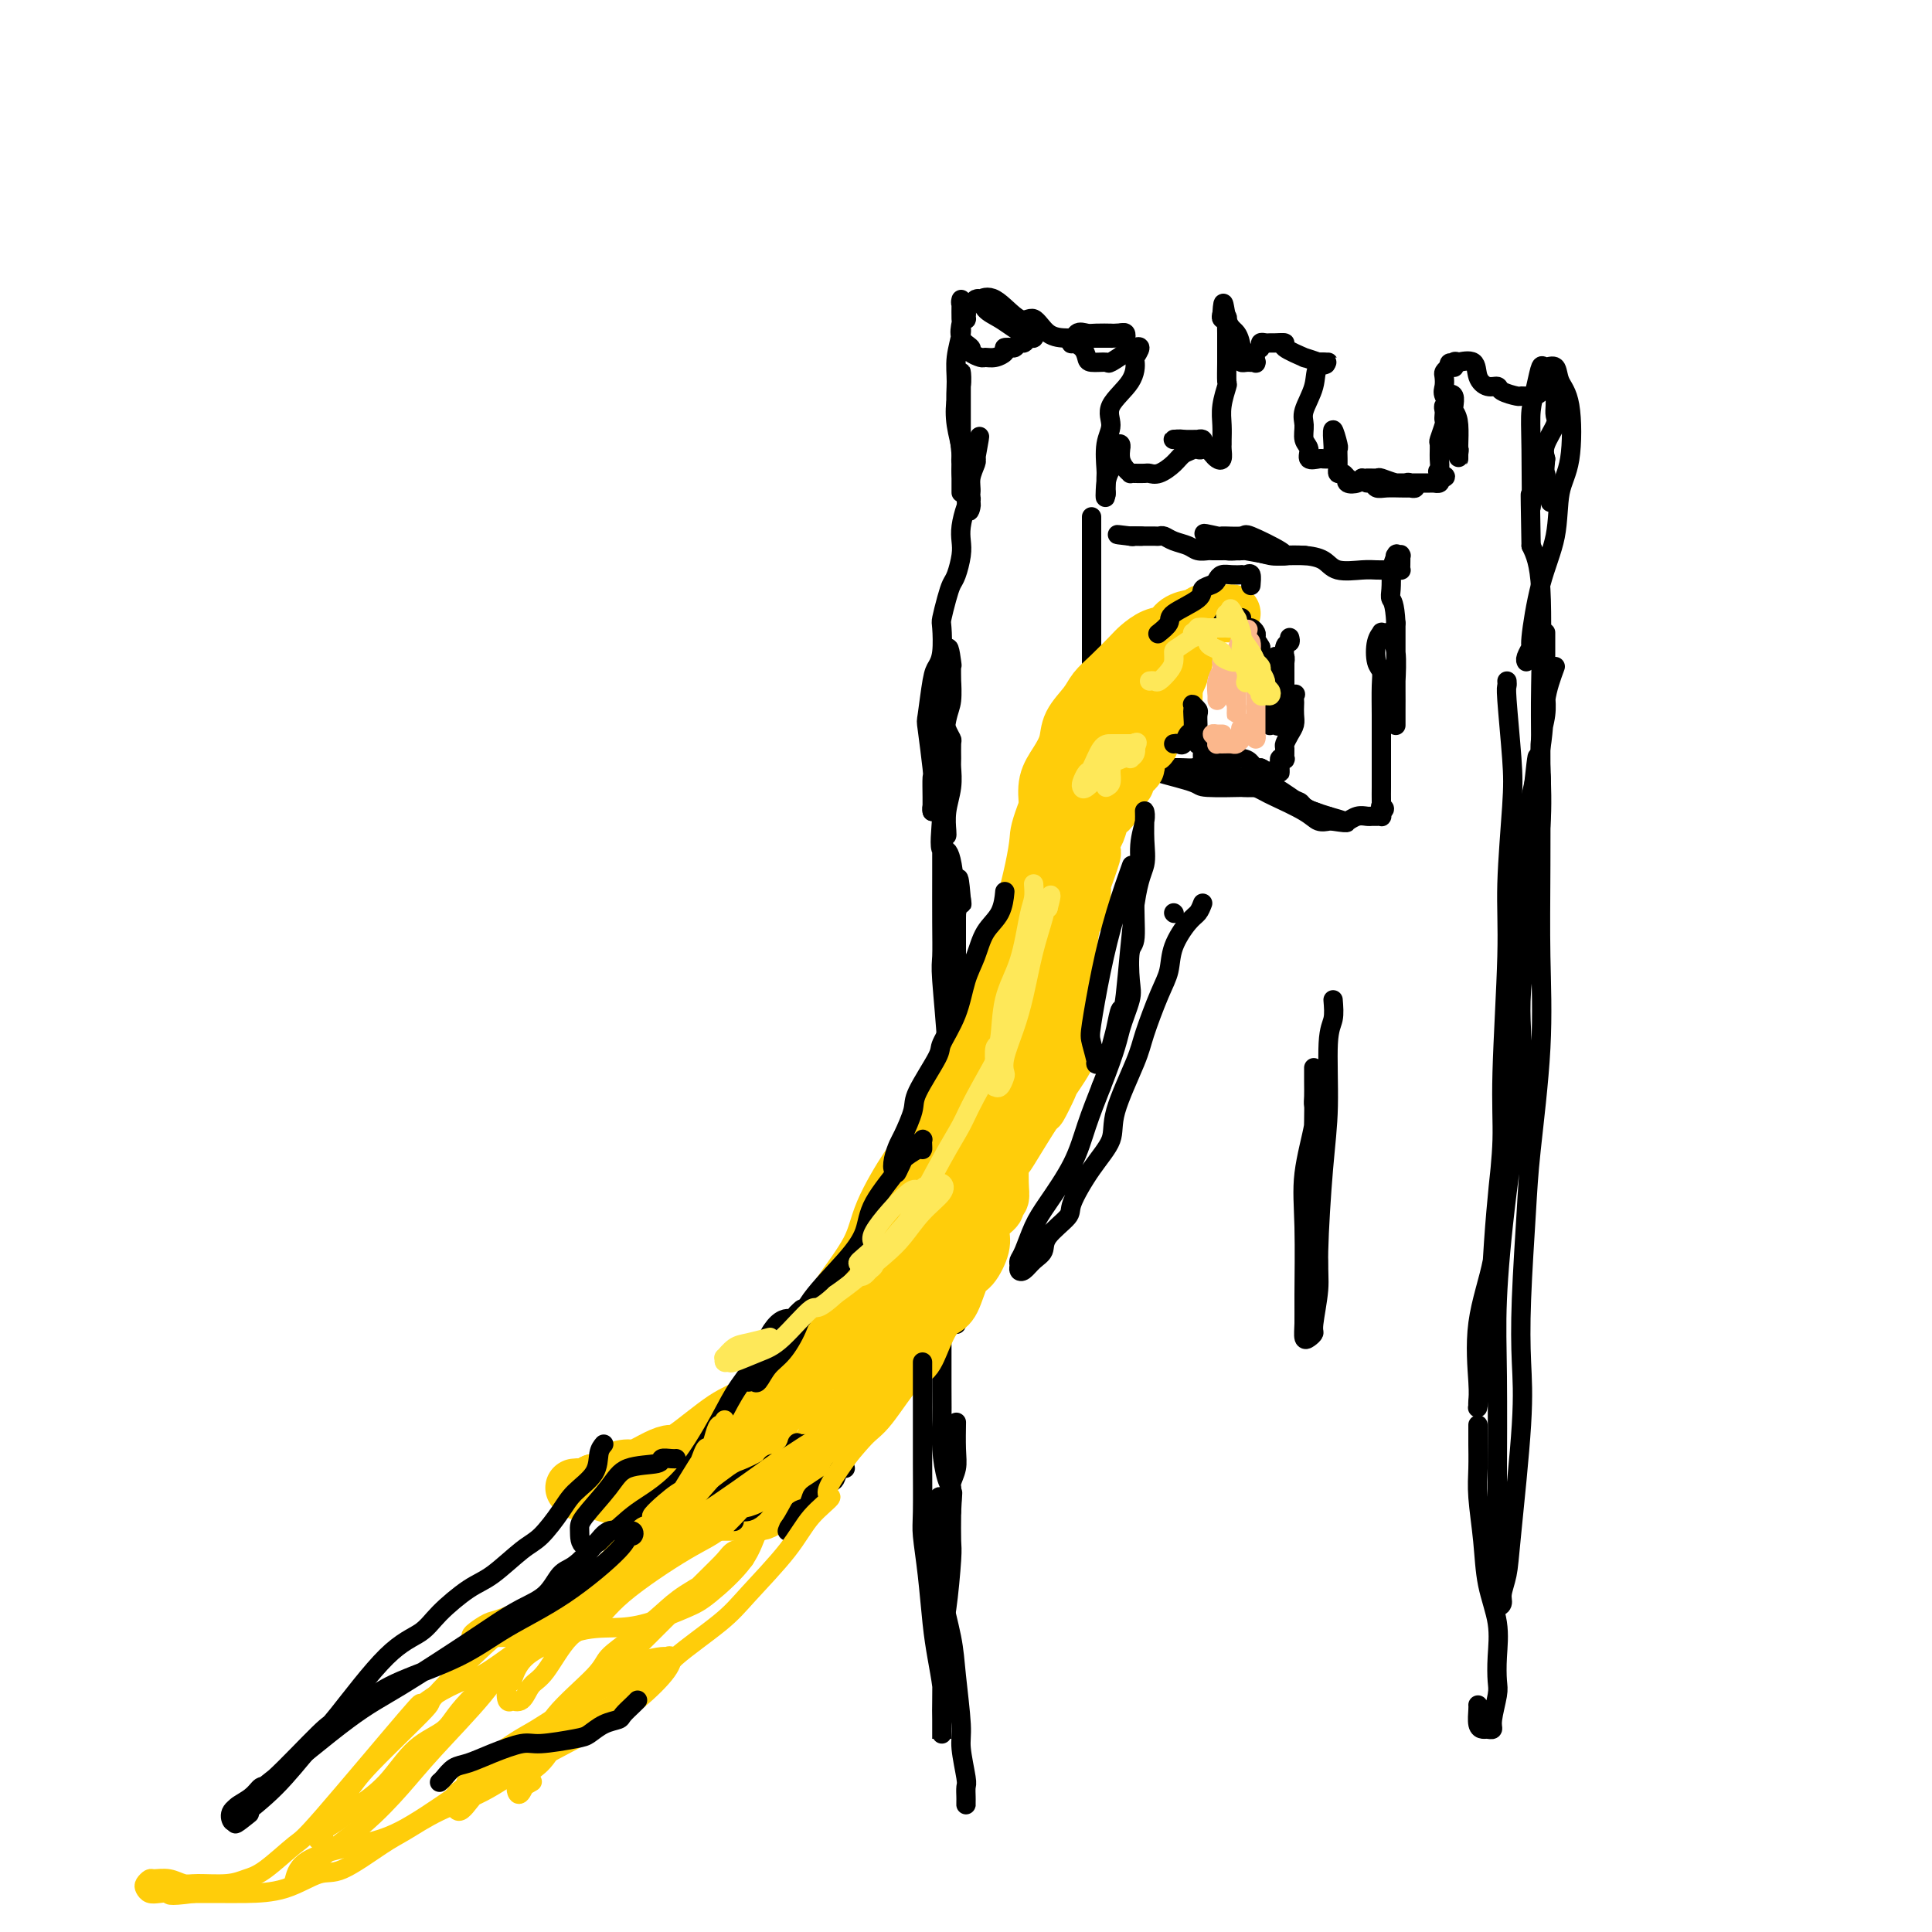 <svg viewBox='0 0 400 400' version='1.1' xmlns='http://www.w3.org/2000/svg' xmlns:xlink='http://www.w3.org/1999/xlink'><g fill='none' stroke='#000000' stroke-width='4' stroke-linecap='round' stroke-linejoin='round'><path d='M197,206c0.022,0.985 0.044,1.969 0,3c-0.044,1.031 -0.155,2.108 0,4c0.155,1.892 0.577,4.598 1,8c0.423,3.402 0.846,7.498 1,12c0.154,4.502 0.037,9.409 0,12c-0.037,2.591 0.004,2.864 0,5c-0.004,2.136 -0.054,6.134 0,8c0.054,1.866 0.211,1.599 0,3c-0.211,1.401 -0.788,4.469 -1,6c-0.212,1.531 -0.057,1.524 0,2c0.057,0.476 0.015,1.435 0,2c-0.015,0.565 -0.004,0.736 0,1c0.004,0.264 0.001,0.621 0,1c-0.001,0.379 -0.000,0.779 0,1c0.000,0.221 0.000,0.261 0,0c-0.000,-0.261 -0.000,-0.825 0,-1c0.000,-0.175 0.000,0.038 0,-1c-0.000,-1.038 -0.000,-3.326 0,-5c0.000,-1.674 0.000,-2.734 0,-6c-0.000,-3.266 -0.000,-8.739 0,-13c0.000,-4.261 0.000,-7.311 0,-10c-0.000,-2.689 -0.000,-5.016 0,-9c0.000,-3.984 0.000,-9.625 0,-13c-0.000,-3.375 -0.000,-4.486 0,-7c0.000,-2.514 0.000,-6.433 0,-10c-0.000,-3.567 -0.000,-6.784 0,-10'/><path d='M198,189c-0.679,-15.753 -2.378,-12.635 -3,-13c-0.622,-0.365 -0.167,-4.212 0,-7c0.167,-2.788 0.045,-4.517 0,-6c-0.045,-1.483 -0.012,-2.719 0,-3c0.012,-0.281 0.003,0.394 0,1c-0.003,0.606 -0.001,1.142 0,2c0.001,0.858 0.001,2.037 0,4c-0.001,1.963 -0.001,4.712 0,7c0.001,2.288 0.004,4.117 0,7c-0.004,2.883 -0.016,6.819 0,10c0.016,3.181 0.061,5.605 0,7c-0.061,1.395 -0.226,1.761 0,5c0.226,3.239 0.845,9.350 1,13c0.155,3.650 -0.154,4.838 0,8c0.154,3.162 0.772,8.296 1,12c0.228,3.704 0.065,5.977 0,8c-0.065,2.023 -0.031,3.798 0,7c0.031,3.202 0.061,7.833 0,10c-0.061,2.167 -0.212,1.870 0,3c0.212,1.130 0.789,3.687 1,5c0.211,1.313 0.057,1.381 0,2c-0.057,0.619 -0.015,1.787 0,2c0.015,0.213 0.004,-0.531 0,-1c-0.004,-0.469 -0.001,-0.665 0,-1c0.001,-0.335 0.000,-0.810 0,-2c-0.000,-1.190 -0.000,-3.094 0,-5c0.000,-1.906 0.000,-3.815 0,-9c-0.000,-5.185 -0.000,-13.648 0,-20c0.000,-6.352 0.000,-10.595 0,-15c-0.000,-4.405 -0.000,-8.973 0,-14c0.000,-5.027 0.000,-10.514 0,-16'/><path d='M198,190c0.219,-13.724 0.767,-6.535 1,-4c0.233,2.535 0.150,0.414 0,0c-0.150,-0.414 -0.366,0.878 -1,3c-0.634,2.122 -1.687,5.075 -2,10c-0.313,4.925 0.112,11.822 0,17c-0.112,5.178 -0.762,8.636 -1,12c-0.238,3.364 -0.064,6.635 0,12c0.064,5.365 0.016,12.824 0,18c-0.016,5.176 -0.002,8.069 0,13c0.002,4.931 -0.010,11.900 0,16c0.010,4.100 0.040,5.332 0,7c-0.040,1.668 -0.151,3.773 0,6c0.151,2.227 0.562,4.576 1,6c0.438,1.424 0.902,1.922 1,2c0.098,0.078 -0.170,-0.264 0,-1c0.170,-0.736 0.777,-1.867 1,-3c0.223,-1.133 0.060,-2.266 0,-4c-0.060,-1.734 -0.017,-4.067 0,-5c0.017,-0.933 0.009,-0.467 0,0'/><path d='M199,102c-0.000,-0.612 -0.000,-1.224 0,-2c0.000,-0.776 0.000,-1.715 0,-3c-0.000,-1.285 -0.000,-2.917 0,-5c0.000,-2.083 0.000,-4.618 0,-6c-0.000,-1.382 -0.000,-1.610 0,-2c0.000,-0.390 0.001,-0.943 0,-2c-0.001,-1.057 -0.004,-2.619 0,-3c0.004,-0.381 0.014,0.420 0,0c-0.014,-0.420 -0.052,-2.061 0,-2c0.052,0.061 0.195,1.824 0,3c-0.195,1.176 -0.728,1.764 -1,3c-0.272,1.236 -0.283,3.119 0,5c0.283,1.881 0.860,3.761 1,5c0.140,1.239 -0.158,1.837 0,3c0.158,1.163 0.773,2.890 1,4c0.227,1.110 0.065,1.603 0,2c-0.065,0.397 -0.032,0.699 0,1'/><path d='M200,103c0.384,4.211 0.845,2.737 1,2c0.155,-0.737 0.004,-0.737 0,-1c-0.004,-0.263 0.139,-0.789 0,-1c-0.139,-0.211 -0.559,-0.106 -1,-1c-0.441,-0.894 -0.904,-2.786 -1,-4c-0.096,-1.214 0.174,-1.750 0,-4c-0.174,-2.250 -0.794,-6.213 -1,-9c-0.206,-2.787 0.001,-4.397 0,-6c-0.001,-1.603 -0.211,-3.198 0,-5c0.211,-1.802 0.842,-3.810 1,-5c0.158,-1.190 -0.158,-1.561 0,-2c0.158,-0.439 0.788,-0.944 1,-1c0.212,-0.056 0.004,0.339 0,0c-0.004,-0.339 0.195,-1.410 0,-2c-0.195,-0.590 -0.784,-0.697 -1,-1c-0.216,-0.303 -0.057,-0.802 0,-1c0.057,-0.198 0.013,-0.096 0,0c-0.013,0.096 0.005,0.186 0,1c-0.005,0.814 -0.031,2.350 0,3c0.031,0.650 0.120,0.413 0,1c-0.120,0.587 -0.450,2.000 0,3c0.450,1.000 1.681,1.589 2,2c0.319,0.411 -0.275,0.643 0,1c0.275,0.357 1.419,0.839 2,1c0.581,0.161 0.599,0.002 1,0c0.401,-0.002 1.185,0.153 2,0c0.815,-0.153 1.661,-0.615 2,-1c0.339,-0.385 0.169,-0.692 0,-1'/><path d='M208,72c1.179,-0.244 1.626,0.146 2,0c0.374,-0.146 0.675,-0.827 1,-1c0.325,-0.173 0.672,0.164 1,0c0.328,-0.164 0.635,-0.828 1,-1c0.365,-0.172 0.786,0.148 1,0c0.214,-0.148 0.221,-0.764 0,-1c-0.221,-0.236 -0.669,-0.093 -1,0c-0.331,0.093 -0.546,0.137 -1,0c-0.454,-0.137 -1.146,-0.453 -2,-1c-0.854,-0.547 -1.871,-1.324 -3,-2c-1.129,-0.676 -2.371,-1.252 -3,-2c-0.629,-0.748 -0.645,-1.669 -1,-2c-0.355,-0.331 -1.049,-0.073 -1,0c0.049,0.073 0.842,-0.040 1,0c0.158,0.040 -0.317,0.231 0,0c0.317,-0.231 1.428,-0.885 3,0c1.572,0.885 3.605,3.309 5,4c1.395,0.691 2.153,-0.351 3,0c0.847,0.351 1.784,2.094 3,3c1.216,0.906 2.713,0.975 4,1c1.287,0.025 2.366,0.006 3,0c0.634,-0.006 0.825,-0.001 2,0c1.175,0.001 3.335,-0.004 4,0c0.665,0.004 -0.164,0.015 0,0c0.164,-0.015 1.322,-0.056 2,0c0.678,0.056 0.875,0.207 1,0c0.125,-0.207 0.179,-0.774 0,-1c-0.179,-0.226 -0.589,-0.113 -1,0'/><path d='M232,69c1.494,-0.155 -0.272,-0.044 -1,0c-0.728,0.044 -0.419,0.019 -1,0c-0.581,-0.019 -2.052,-0.034 -3,0c-0.948,0.034 -1.372,0.116 -2,0c-0.628,-0.116 -1.461,-0.431 -2,0c-0.539,0.431 -0.785,1.608 -1,2c-0.215,0.392 -0.400,-0.001 0,0c0.400,0.001 1.386,0.394 2,1c0.614,0.606 0.854,1.424 1,2c0.146,0.576 0.196,0.911 1,1c0.804,0.089 2.363,-0.067 3,0c0.637,0.067 0.351,0.358 1,0c0.649,-0.358 2.231,-1.366 3,-2c0.769,-0.634 0.724,-0.895 1,-1c0.276,-0.105 0.873,-0.056 1,0c0.127,0.056 -0.214,0.117 0,0c0.214,-0.117 0.984,-0.412 1,0c0.016,0.412 -0.723,1.530 -1,2c-0.277,0.470 -0.092,0.290 0,1c0.092,0.710 0.091,2.309 -1,4c-1.091,1.691 -3.273,3.473 -4,5c-0.727,1.527 0.001,2.799 0,4c-0.001,1.201 -0.732,2.332 -1,4c-0.268,1.668 -0.072,3.872 0,5c0.072,1.128 0.019,1.179 0,2c-0.019,0.821 -0.005,2.413 0,3c0.005,0.587 0.001,0.168 0,0c-0.001,-0.168 -0.001,-0.084 0,0'/><path d='M229,102c-0.216,2.489 -0.255,-0.290 0,-2c0.255,-1.710 0.803,-2.353 1,-3c0.197,-0.647 0.042,-1.299 0,-2c-0.042,-0.701 0.027,-1.452 0,-2c-0.027,-0.548 -0.151,-0.895 0,-1c0.151,-0.105 0.576,0.030 1,0c0.424,-0.030 0.849,-0.226 1,0c0.151,0.226 0.030,0.873 0,1c-0.030,0.127 0.030,-0.267 0,0c-0.030,0.267 -0.150,1.196 0,2c0.150,0.804 0.569,1.484 1,2c0.431,0.516 0.874,0.870 1,1c0.126,0.130 -0.067,0.036 0,0c0.067,-0.036 0.392,-0.015 1,0c0.608,0.015 1.500,0.025 2,0c0.500,-0.025 0.610,-0.086 1,0c0.390,0.086 1.060,0.320 2,0c0.940,-0.320 2.150,-1.195 3,-2c0.850,-0.805 1.339,-1.540 2,-2c0.661,-0.460 1.494,-0.645 2,-1c0.506,-0.355 0.687,-0.880 1,-1c0.313,-0.120 0.759,0.164 1,0c0.241,-0.164 0.277,-0.776 0,-1c-0.277,-0.224 -0.865,-0.060 -1,0c-0.135,0.060 0.185,0.016 0,0c-0.185,-0.016 -0.874,-0.004 -1,0c-0.126,0.004 0.312,0.001 0,0c-0.312,-0.001 -1.375,-0.000 -2,0c-0.625,0.000 -0.813,0.000 -1,0'/><path d='M244,91c-0.933,-0.137 -1.266,0.019 -1,0c0.266,-0.019 1.132,-0.215 2,0c0.868,0.215 1.738,0.842 2,1c0.262,0.158 -0.084,-0.151 0,0c0.084,0.151 0.600,0.762 1,1c0.400,0.238 0.685,0.104 1,0c0.315,-0.104 0.659,-0.178 1,0c0.341,0.178 0.680,0.608 1,1c0.320,0.392 0.622,0.744 1,1c0.378,0.256 0.834,0.414 1,0c0.166,-0.414 0.044,-1.400 0,-2c-0.044,-0.600 -0.008,-0.813 0,-1c0.008,-0.187 -0.012,-0.348 0,-1c0.012,-0.652 0.056,-1.794 0,-3c-0.056,-1.206 -0.211,-2.477 0,-4c0.211,-1.523 0.789,-3.299 1,-4c0.211,-0.701 0.056,-0.329 0,-1c-0.056,-0.671 -0.014,-2.387 0,-4c0.014,-1.613 0.000,-3.125 0,-4c-0.000,-0.875 0.014,-1.113 0,-2c-0.014,-0.887 -0.055,-2.423 0,-3c0.055,-0.577 0.207,-0.194 0,0c-0.207,0.194 -0.773,0.198 -1,0c-0.227,-0.198 -0.113,-0.599 0,-1'/><path d='M253,65c0.276,-4.555 0.465,-0.944 1,1c0.535,1.944 1.414,2.220 2,3c0.586,0.780 0.878,2.065 1,3c0.122,0.935 0.075,1.518 0,2c-0.075,0.482 -0.178,0.861 0,1c0.178,0.139 0.636,0.039 1,0c0.364,-0.039 0.632,-0.017 1,0c0.368,0.017 0.835,0.030 1,0c0.165,-0.030 0.029,-0.103 0,0c-0.029,0.103 0.048,0.381 0,0c-0.048,-0.381 -0.220,-1.423 0,-2c0.220,-0.577 0.831,-0.690 1,-1c0.169,-0.310 -0.104,-0.815 0,-1c0.104,-0.185 0.584,-0.048 1,0c0.416,0.048 0.768,0.007 1,0c0.232,-0.007 0.342,0.022 1,0c0.658,-0.022 1.862,-0.093 2,0c0.138,0.093 -0.791,0.351 0,1c0.791,0.649 3.300,1.691 4,2c0.700,0.309 -0.411,-0.113 0,0c0.411,0.113 2.342,0.762 3,1c0.658,0.238 0.042,0.064 0,0c-0.042,-0.064 0.489,-0.017 1,0c0.511,0.017 1.003,0.005 1,0c-0.003,-0.005 -0.502,-0.002 -1,0'/><path d='M274,75c1.348,0.674 -0.281,0.358 -1,1c-0.719,0.642 -0.528,2.240 -1,4c-0.472,1.760 -1.606,3.680 -2,5c-0.394,1.320 -0.046,2.038 0,3c0.046,0.962 -0.209,2.167 0,3c0.209,0.833 0.883,1.295 1,2c0.117,0.705 -0.324,1.653 0,2c0.324,0.347 1.411,0.094 2,0c0.589,-0.094 0.680,-0.028 1,0c0.320,0.028 0.870,0.018 1,0c0.130,-0.018 -0.161,-0.043 0,0c0.161,0.043 0.774,0.155 1,0c0.226,-0.155 0.064,-0.577 0,-1c-0.064,-0.423 -0.031,-0.847 0,-1c0.031,-0.153 0.061,-0.036 0,-1c-0.061,-0.964 -0.213,-3.011 0,-3c0.213,0.011 0.789,2.079 1,3c0.211,0.921 0.056,0.696 0,1c-0.056,0.304 -0.012,1.138 0,2c0.012,0.862 -0.007,1.752 0,2c0.007,0.248 0.041,-0.145 0,0c-0.041,0.145 -0.156,0.827 0,1c0.156,0.173 0.584,-0.163 1,0c0.416,0.163 0.819,0.825 1,1c0.181,0.175 0.141,-0.139 0,0c-0.141,0.139 -0.384,0.730 0,1c0.384,0.270 1.395,0.220 2,0c0.605,-0.220 0.802,-0.610 1,-1'/><path d='M282,99c0.884,0.150 0.594,0.026 1,0c0.406,-0.026 1.509,0.044 2,0c0.491,-0.044 0.371,-0.204 1,0c0.629,0.204 2.007,0.773 3,1c0.993,0.227 1.602,0.113 2,0c0.398,-0.113 0.585,-0.226 1,0c0.415,0.226 1.058,0.792 1,1c-0.058,0.208 -0.817,0.057 -1,0c-0.183,-0.057 0.212,-0.019 0,0c-0.212,0.019 -1.029,0.019 -2,0c-0.971,-0.019 -2.096,-0.058 -3,0c-0.904,0.058 -1.588,0.212 -2,0c-0.412,-0.212 -0.553,-0.789 -1,-1c-0.447,-0.211 -1.200,-0.057 -1,0c0.200,0.057 1.353,0.015 2,0c0.647,-0.015 0.789,-0.004 1,0c0.211,0.004 0.491,0.001 1,0c0.509,-0.001 1.248,-0.000 2,0c0.752,0.000 1.516,0.000 2,0c0.484,-0.000 0.689,-0.000 1,0c0.311,0.000 0.728,0.000 1,0c0.272,-0.000 0.397,-0.000 1,0c0.603,0.000 1.682,0.001 2,0c0.318,-0.001 -0.125,-0.003 0,0c0.125,0.003 0.817,0.011 1,0c0.183,-0.011 -0.143,-0.041 0,0c0.143,0.041 0.755,0.155 1,0c0.245,-0.155 0.122,-0.577 0,-1'/><path d='M298,99c2.475,-0.186 0.662,-0.649 0,-1c-0.662,-0.351 -0.174,-0.588 0,-1c0.174,-0.412 0.032,-0.999 0,-2c-0.032,-1.001 0.044,-2.415 0,-3c-0.044,-0.585 -0.208,-0.342 0,-1c0.208,-0.658 0.787,-2.219 1,-3c0.213,-0.781 0.061,-0.782 0,-1c-0.061,-0.218 -0.032,-0.654 0,-1c0.032,-0.346 0.065,-0.602 0,-1c-0.065,-0.398 -0.228,-0.937 0,-1c0.228,-0.063 0.846,0.350 1,0c0.154,-0.350 -0.155,-1.464 0,-2c0.155,-0.536 0.774,-0.495 1,0c0.226,0.495 0.060,1.444 0,2c-0.060,0.556 -0.012,0.719 0,1c0.012,0.281 -0.011,0.680 0,1c0.011,0.320 0.055,0.559 0,2c-0.055,1.441 -0.211,4.082 0,5c0.211,0.918 0.789,0.113 1,0c0.211,-0.113 0.057,0.467 0,1c-0.057,0.533 -0.015,1.020 0,1c0.015,-0.020 0.002,-0.546 0,-1c-0.002,-0.454 0.006,-0.835 0,-1c-0.006,-0.165 -0.026,-0.113 0,-1c0.026,-0.887 0.098,-2.714 0,-4c-0.098,-1.286 -0.367,-2.032 -1,-3c-0.633,-0.968 -1.631,-2.157 -2,-3c-0.369,-0.843 -0.109,-1.339 0,-2c0.109,-0.661 0.068,-1.486 0,-2c-0.068,-0.514 -0.162,-0.718 0,-1c0.162,-0.282 0.581,-0.641 1,-1'/><path d='M300,76c-0.068,-1.796 0.764,-0.284 1,0c0.236,0.284 -0.122,-0.658 0,-1c0.122,-0.342 0.725,-0.082 1,0c0.275,0.082 0.223,-0.012 0,0c-0.223,0.012 -0.616,0.132 0,0c0.616,-0.132 2.243,-0.516 3,0c0.757,0.516 0.644,1.932 1,3c0.356,1.068 1.180,1.789 2,2c0.820,0.211 1.637,-0.087 2,0c0.363,0.087 0.273,0.557 1,1c0.727,0.443 2.270,0.857 3,1c0.730,0.143 0.647,0.015 1,0c0.353,-0.015 1.142,0.084 2,0c0.858,-0.084 1.785,-0.349 2,-1c0.215,-0.651 -0.282,-1.687 0,-2c0.282,-0.313 1.344,0.097 2,0c0.656,-0.097 0.908,-0.703 1,-1c0.092,-0.297 0.025,-0.287 0,0c-0.025,0.287 -0.007,0.850 0,1c0.007,0.150 0.002,-0.112 0,0c-0.002,0.112 -0.001,0.597 0,1c0.001,0.403 0.002,0.725 0,1c-0.002,0.275 -0.008,0.503 0,1c0.008,0.497 0.030,1.263 0,2c-0.030,0.737 -0.111,1.445 0,2c0.111,0.555 0.415,0.957 0,2c-0.415,1.043 -1.547,2.727 -2,4c-0.453,1.273 -0.226,2.137 0,3'/><path d='M320,95c-0.314,3.217 -0.098,2.761 0,3c0.098,0.239 0.079,1.175 0,2c-0.079,0.825 -0.217,1.541 0,2c0.217,0.459 0.789,0.662 1,1c0.211,0.338 0.060,0.811 0,1c-0.060,0.189 -0.030,0.095 0,0'/><path d='M322,138c-0.815,2.214 -1.630,4.429 -2,7c-0.370,2.571 -0.295,5.499 -1,10c-0.705,4.501 -2.189,10.575 -3,14c-0.811,3.425 -0.950,4.202 -1,7c-0.050,2.798 -0.013,7.618 0,10c0.013,2.382 0.002,2.325 0,3c-0.002,0.675 0.005,2.081 0,2c-0.005,-0.081 -0.022,-1.649 0,-2c0.022,-0.351 0.083,0.514 0,0c-0.083,-0.514 -0.310,-2.408 0,-4c0.310,-1.592 1.159,-2.883 2,-5c0.841,-2.117 1.675,-5.060 2,-9c0.325,-3.940 0.140,-8.878 0,-12c-0.140,-3.122 -0.234,-4.429 0,-6c0.234,-1.571 0.795,-3.408 1,-5c0.205,-1.592 0.055,-2.941 0,-4c-0.055,-1.059 -0.015,-1.830 0,-3c0.015,-1.170 0.004,-2.739 0,-4c-0.004,-1.261 -0.001,-2.214 0,-3c0.001,-0.786 0.000,-1.404 0,-2c-0.000,-0.596 -0.000,-1.170 0,-1c0.000,0.170 0.000,1.085 0,2'/><path d='M312,141c0.028,0.395 0.056,0.790 0,1c-0.056,0.210 -0.196,0.234 0,3c0.196,2.766 0.728,8.273 1,12c0.272,3.727 0.284,5.674 0,10c-0.284,4.326 -0.864,11.030 -1,16c-0.136,4.970 0.171,8.206 0,15c-0.171,6.794 -0.819,17.145 -1,24c-0.181,6.855 0.106,10.214 0,14c-0.106,3.786 -0.607,8.000 -1,12c-0.393,4.000 -0.680,7.786 -1,13c-0.320,5.214 -0.674,11.857 -1,16c-0.326,4.143 -0.623,5.787 -1,8c-0.377,2.213 -0.832,4.993 -1,6c-0.168,1.007 -0.048,0.239 0,0c0.048,-0.239 0.024,0.050 0,0c-0.024,-0.050 -0.047,-0.441 0,-1c0.047,-0.559 0.164,-1.288 0,-4c-0.164,-2.712 -0.609,-7.408 0,-12c0.609,-4.592 2.271,-9.082 3,-13c0.729,-3.918 0.524,-7.265 1,-13c0.476,-5.735 1.633,-13.860 2,-19c0.367,-5.140 -0.056,-7.297 0,-9c0.056,-1.703 0.592,-2.954 1,-6c0.408,-3.046 0.687,-7.889 1,-12c0.313,-4.111 0.661,-7.492 1,-12c0.339,-4.508 0.668,-10.145 1,-14c0.332,-3.855 0.666,-5.927 1,-8'/><path d='M317,168c1.945,-19.995 1.306,-8.483 1,-5c-0.306,3.483 -0.279,-1.064 0,-3c0.279,-1.936 0.809,-1.263 1,0c0.191,1.263 0.043,3.115 0,6c-0.043,2.885 0.018,6.802 0,9c-0.018,2.198 -0.114,2.677 -1,8c-0.886,5.323 -2.563,15.491 -3,22c-0.437,6.509 0.366,9.358 0,16c-0.366,6.642 -1.902,17.077 -3,26c-1.098,8.923 -1.758,16.334 -2,22c-0.242,5.666 -0.066,9.585 0,16c0.066,6.415 0.022,15.324 0,21c-0.022,5.676 -0.021,8.119 0,11c0.021,2.881 0.061,6.201 0,9c-0.061,2.799 -0.225,5.079 0,6c0.225,0.921 0.838,0.483 1,0c0.162,-0.483 -0.128,-1.012 0,-2c0.128,-0.988 0.674,-2.434 1,-4c0.326,-1.566 0.430,-3.252 1,-9c0.570,-5.748 1.604,-15.557 2,-22c0.396,-6.443 0.152,-9.520 0,-13c-0.152,-3.480 -0.212,-7.364 0,-13c0.212,-5.636 0.698,-13.023 1,-18c0.302,-4.977 0.421,-7.544 1,-13c0.579,-5.456 1.619,-13.800 2,-21c0.381,-7.200 0.104,-13.257 0,-19c-0.104,-5.743 -0.033,-11.171 0,-19c0.033,-7.829 0.030,-18.057 0,-24c-0.030,-5.943 -0.085,-7.600 0,-13c0.085,-5.400 0.310,-14.543 0,-20c-0.310,-5.457 -1.155,-7.229 -2,-9'/><path d='M317,113c-0.313,-17.286 -0.095,-8.500 0,-8c0.095,0.500 0.066,-7.287 0,-12c-0.066,-4.713 -0.168,-6.351 0,-8c0.168,-1.649 0.607,-3.309 1,-5c0.393,-1.691 0.739,-3.415 1,-4c0.261,-0.585 0.436,-0.033 1,0c0.564,0.033 1.517,-0.452 2,0c0.483,0.452 0.496,1.843 1,3c0.504,1.157 1.499,2.081 2,5c0.501,2.919 0.508,7.834 0,11c-0.508,3.166 -1.533,4.584 -2,7c-0.467,2.416 -0.378,5.831 -1,9c-0.622,3.169 -1.957,6.093 -3,10c-1.043,3.907 -1.796,8.798 -2,11c-0.204,2.202 0.141,1.714 0,2c-0.141,0.286 -0.769,1.346 -1,2c-0.231,0.654 -0.066,0.901 0,1c0.066,0.099 0.033,0.049 0,0'/><path d='M196,173c0.030,-0.092 0.061,-0.183 0,-1c-0.061,-0.817 -0.213,-2.359 0,-4c0.213,-1.641 0.790,-3.381 1,-5c0.210,-1.619 0.054,-3.118 0,-4c-0.054,-0.882 -0.004,-1.147 0,-2c0.004,-0.853 -0.037,-2.295 0,-3c0.037,-0.705 0.154,-0.673 0,-1c-0.154,-0.327 -0.577,-1.014 -1,-2c-0.423,-0.986 -0.845,-2.270 -1,-3c-0.155,-0.730 -0.042,-0.907 0,-2c0.042,-1.093 0.014,-3.102 0,-4c-0.014,-0.898 -0.014,-0.684 0,-1c0.014,-0.316 0.042,-1.162 0,-2c-0.042,-0.838 -0.155,-1.668 0,-2c0.155,-0.332 0.577,-0.166 1,0'/><path d='M196,137c0.227,-5.577 0.794,-1.520 1,0c0.206,1.520 0.053,0.503 0,1c-0.053,0.497 -0.004,2.509 0,3c0.004,0.491 -0.037,-0.539 0,0c0.037,0.539 0.151,2.648 0,4c-0.151,1.352 -0.566,1.948 -1,4c-0.434,2.052 -0.887,5.559 -1,8c-0.113,2.441 0.113,3.817 0,5c-0.113,1.183 -0.566,2.173 -1,3c-0.434,0.827 -0.847,1.492 -1,2c-0.153,0.508 -0.044,0.859 0,1c0.044,0.141 0.022,0.070 0,0'/><path d='M193,168c0.008,-0.813 0.015,-1.627 0,-3c-0.015,-1.373 -0.054,-3.306 0,-4c0.054,-0.694 0.199,-0.150 0,-2c-0.199,-1.850 -0.743,-6.096 -1,-8c-0.257,-1.904 -0.226,-1.466 0,-3c0.226,-1.534 0.648,-5.038 1,-7c0.352,-1.962 0.633,-2.380 1,-3c0.367,-0.620 0.819,-1.440 1,-3c0.181,-1.560 0.090,-3.858 0,-5c-0.090,-1.142 -0.178,-1.128 0,-2c0.178,-0.872 0.622,-2.631 1,-4c0.378,-1.369 0.689,-2.346 1,-3c0.311,-0.654 0.622,-0.983 1,-2c0.378,-1.017 0.823,-2.723 1,-4c0.177,-1.277 0.085,-2.126 0,-3c-0.085,-0.874 -0.163,-1.771 0,-3c0.163,-1.229 0.566,-2.788 1,-4c0.434,-1.212 0.900,-2.078 1,-3c0.100,-0.922 -0.165,-1.902 0,-3c0.165,-1.098 0.762,-2.314 1,-3c0.238,-0.686 0.119,-0.843 0,-1'/><path d='M202,95c1.556,-8.467 0.444,-3.133 0,-1c-0.444,2.133 -0.222,1.067 0,0'/><path d='M226,107c0.000,1.207 0.000,2.415 0,3c0.000,0.585 -0.000,0.548 0,2c0.000,1.452 0.000,4.394 0,7c0.000,2.606 0.000,4.877 0,7c0.000,2.123 0.000,4.099 0,6c0.000,1.901 0.000,3.726 0,6c0.000,2.274 0.000,4.996 0,7c0.000,2.004 0.000,3.291 0,5c0.000,1.709 0.000,3.841 0,5c-0.000,1.159 0.000,1.345 0,2c0.000,0.655 0.000,1.779 0,3c0.000,1.221 0.000,2.541 0,3c0.000,0.459 0.000,0.059 0,0c0.000,-0.059 0.000,0.224 0,0c0.000,-0.224 -0.000,-0.955 0,-2c0.000,-1.045 -0.000,-2.403 0,-4c0.000,-1.597 -0.000,-3.432 0,-6c0.000,-2.568 -0.000,-5.868 0,-8c0.000,-2.132 -0.000,-3.094 0,-4c0.000,-0.906 -0.000,-1.754 0,-2c0.000,-0.246 -0.000,0.109 0,0c0.000,-0.109 -0.000,-0.683 0,0c0.000,0.683 0.000,2.624 0,4c0.000,1.376 0.000,2.188 0,3'/><path d='M226,144c-0.060,1.805 -0.208,3.818 0,6c0.208,2.182 0.774,4.531 1,6c0.226,1.469 0.113,2.056 0,3c-0.113,0.944 -0.227,2.244 0,3c0.227,0.756 0.796,0.968 1,1c0.204,0.032 0.044,-0.118 0,0c-0.044,0.118 0.029,0.502 0,1c-0.029,0.498 -0.160,1.111 0,1c0.160,-0.111 0.609,-0.946 1,-1c0.391,-0.054 0.723,0.672 1,1c0.277,0.328 0.500,0.257 1,0c0.500,-0.257 1.276,-0.700 2,-1c0.724,-0.300 1.395,-0.458 2,-1c0.605,-0.542 1.144,-1.469 2,-2c0.856,-0.531 2.030,-0.668 3,-1c0.970,-0.332 1.734,-0.859 3,-1c1.266,-0.141 3.032,0.105 4,0c0.968,-0.105 1.138,-0.561 2,-1c0.862,-0.439 2.416,-0.860 3,-1c0.584,-0.140 0.198,0.001 1,0c0.802,-0.001 2.792,-0.145 4,0c1.208,0.145 1.633,0.577 2,1c0.367,0.423 0.676,0.835 1,1c0.324,0.165 0.662,0.082 1,0'/><path d='M261,159c1.390,0.531 0.366,0.860 0,1c-0.366,0.140 -0.075,0.091 0,0c0.075,-0.091 -0.068,-0.225 0,0c0.068,0.225 0.347,0.807 0,1c-0.347,0.193 -1.320,-0.005 -2,0c-0.680,0.005 -1.067,0.211 -2,0c-0.933,-0.211 -2.414,-0.840 -4,-1c-1.586,-0.160 -3.278,0.149 -5,0c-1.722,-0.149 -3.473,-0.758 -5,-1c-1.527,-0.242 -2.829,-0.118 -4,0c-1.171,0.118 -2.211,0.232 -3,0c-0.789,-0.232 -1.327,-0.808 -2,-1c-0.673,-0.192 -1.480,0.001 -2,0c-0.520,-0.001 -0.751,-0.194 -1,0c-0.249,0.194 -0.514,0.777 0,1c0.514,0.223 1.809,0.088 3,0c1.191,-0.088 2.280,-0.129 3,0c0.720,0.129 1.072,0.427 3,1c1.928,0.573 5.432,1.422 7,2c1.568,0.578 1.201,0.885 3,1c1.799,0.115 5.766,0.038 7,0c1.234,-0.038 -0.265,-0.035 0,0c0.265,0.035 2.294,0.103 3,0c0.706,-0.103 0.089,-0.379 1,0c0.911,0.379 3.349,1.411 5,2c1.651,0.589 2.515,0.735 3,1c0.485,0.265 0.592,0.648 1,1c0.408,0.352 1.117,0.672 2,1c0.883,0.328 1.942,0.664 3,1'/><path d='M275,169c6.919,1.928 2.717,1.248 1,1c-1.717,-0.248 -0.949,-0.065 0,0c0.949,0.065 2.081,0.013 2,0c-0.081,-0.013 -1.374,0.014 -2,0c-0.626,-0.014 -0.586,-0.069 -1,0c-0.414,0.069 -1.281,0.264 -2,0c-0.719,-0.264 -1.290,-0.985 -3,-2c-1.710,-1.015 -4.561,-2.325 -6,-3c-1.439,-0.675 -1.468,-0.716 -2,-1c-0.532,-0.284 -1.566,-0.812 -2,-1c-0.434,-0.188 -0.267,-0.036 0,0c0.267,0.036 0.634,-0.044 1,0c0.366,0.044 0.731,0.211 1,0c0.269,-0.211 0.442,-0.799 2,0c1.558,0.799 4.501,2.984 6,4c1.499,1.016 1.553,0.862 2,1c0.447,0.138 1.288,0.569 2,1c0.712,0.431 1.294,0.862 2,1c0.706,0.138 1.537,-0.015 2,0c0.463,0.015 0.558,0.200 1,0c0.442,-0.200 1.233,-0.786 2,-1c0.767,-0.214 1.512,-0.057 2,0c0.488,0.057 0.719,0.012 1,0c0.281,-0.012 0.611,0.007 1,0c0.389,-0.007 0.835,-0.040 1,0c0.165,0.040 0.047,0.154 0,0c-0.047,-0.154 -0.024,-0.577 0,-1'/><path d='M286,168c1.238,-0.540 0.332,-0.889 0,-1c-0.332,-0.111 -0.089,0.017 0,0c0.089,-0.017 0.024,-0.177 0,-1c-0.024,-0.823 -0.006,-2.307 0,-3c0.006,-0.693 0.001,-0.594 0,-1c-0.001,-0.406 0.001,-1.317 0,-3c-0.001,-1.683 -0.004,-4.140 0,-6c0.004,-1.860 0.014,-3.124 0,-5c-0.014,-1.876 -0.052,-4.363 0,-6c0.052,-1.637 0.195,-2.425 0,-3c-0.195,-0.575 -0.729,-0.939 -1,-2c-0.271,-1.061 -0.279,-2.821 0,-4c0.279,-1.179 0.844,-1.778 1,-2c0.156,-0.222 -0.098,-0.068 0,0c0.098,0.068 0.548,0.050 1,0c0.452,-0.050 0.906,-0.133 1,0c0.094,0.133 -0.171,0.481 0,1c0.171,0.519 0.778,1.209 1,3c0.222,1.791 0.060,4.684 0,6c-0.060,1.316 -0.016,1.057 0,2c0.016,0.943 0.004,3.089 0,4c-0.004,0.911 -0.001,0.586 0,1c0.001,0.414 0.000,1.567 0,2c-0.000,0.433 -0.000,0.147 0,-1c0.000,-1.147 0.000,-3.155 0,-5c-0.000,-1.845 -0.000,-3.527 0,-6c0.000,-2.473 0.000,-5.736 0,-9'/><path d='M289,129c-0.225,-4.308 -0.789,-4.577 -1,-5c-0.211,-0.423 -0.070,-0.999 0,-2c0.070,-1.001 0.070,-2.426 0,-3c-0.070,-0.574 -0.211,-0.298 0,-1c0.211,-0.702 0.775,-2.384 1,-3c0.225,-0.616 0.113,-0.167 0,0c-0.113,0.167 -0.226,0.051 0,0c0.226,-0.051 0.792,-0.038 1,0c0.208,0.038 0.056,0.101 0,0c-0.056,-0.101 -0.018,-0.367 0,0c0.018,0.367 0.016,1.366 0,2c-0.016,0.634 -0.045,0.902 0,1c0.045,0.098 0.164,0.026 0,0c-0.164,-0.026 -0.611,-0.008 -1,0c-0.389,0.008 -0.720,0.004 -1,0c-0.280,-0.004 -0.510,-0.008 -1,0c-0.490,0.008 -1.239,0.026 -2,0c-0.761,-0.026 -1.534,-0.098 -3,0c-1.466,0.098 -3.626,0.367 -5,0c-1.374,-0.367 -1.961,-1.370 -3,-2c-1.039,-0.630 -2.530,-0.887 -4,-1c-1.470,-0.113 -2.918,-0.083 -4,0c-1.082,0.083 -1.799,0.219 -3,0c-1.201,-0.219 -2.885,-0.793 -4,-1c-1.115,-0.207 -1.662,-0.045 -2,0c-0.338,0.045 -0.468,-0.026 -1,0c-0.532,0.026 -1.466,0.148 -2,0c-0.534,-0.148 -0.669,-0.565 -1,-1c-0.331,-0.435 -0.858,-0.886 -1,-1c-0.142,-0.114 0.102,0.110 0,0c-0.102,-0.110 -0.551,-0.555 -1,-1'/><path d='M251,111c-3.793,-1.080 -0.276,-0.279 1,0c1.276,0.279 0.312,0.036 1,0c0.688,-0.036 3.027,0.134 4,0c0.973,-0.134 0.580,-0.572 2,0c1.420,0.572 4.654,2.153 6,3c1.346,0.847 0.803,0.959 1,1c0.197,0.041 1.132,0.011 2,0c0.868,-0.011 1.667,-0.002 2,0c0.333,0.002 0.200,-0.003 0,0c-0.200,0.003 -0.467,0.015 -1,0c-0.533,-0.015 -1.330,-0.057 -2,0c-0.670,0.057 -1.211,0.211 -3,0c-1.789,-0.211 -4.826,-0.789 -6,-1c-1.174,-0.211 -0.485,-0.057 -1,0c-0.515,0.057 -2.235,0.016 -3,0c-0.765,-0.016 -0.574,-0.007 -1,0c-0.426,0.007 -1.469,0.013 -2,0c-0.531,-0.013 -0.552,-0.046 -1,0c-0.448,0.046 -1.324,0.170 -2,0c-0.676,-0.170 -1.151,-0.634 -2,-1c-0.849,-0.366 -2.073,-0.634 -3,-1c-0.927,-0.366 -1.558,-0.830 -2,-1c-0.442,-0.170 -0.696,-0.046 -1,0c-0.304,0.046 -0.659,0.012 -1,0c-0.341,-0.012 -0.669,-0.003 -1,0c-0.331,0.003 -0.666,0.001 -1,0c-0.334,-0.001 -0.667,-0.000 -1,0c-0.333,0.000 -0.667,0.000 -1,0c-0.333,-0.000 -0.667,-0.000 -1,0'/><path d='M234,111c-5.228,-0.619 -1.298,-0.166 0,0c1.298,0.166 -0.035,0.045 0,0c0.035,-0.045 1.439,-0.013 2,0c0.561,0.013 0.281,0.006 0,0'/></g>
<g fill='none' stroke='#FFCD0A' stroke-width='12' stroke-linecap='round' stroke-linejoin='round'><path d='M255,127c-0.335,-0.001 -0.671,-0.001 -1,0c-0.329,0.001 -0.652,0.004 -1,0c-0.348,-0.004 -0.721,-0.016 -1,0c-0.279,0.016 -0.463,0.059 -1,0c-0.537,-0.059 -1.427,-0.219 -2,0c-0.573,0.219 -0.827,0.817 -1,1c-0.173,0.183 -0.263,-0.050 -1,0c-0.737,0.050 -2.121,0.382 -3,1c-0.879,0.618 -1.253,1.523 -2,2c-0.747,0.477 -1.867,0.525 -3,1c-1.133,0.475 -2.280,1.375 -3,2c-0.720,0.625 -1.013,0.974 -2,2c-0.987,1.026 -2.669,2.728 -4,4c-1.331,1.272 -2.310,2.115 -3,3c-0.690,0.885 -1.092,1.814 -2,3c-0.908,1.186 -2.321,2.630 -3,4c-0.679,1.370 -0.625,2.666 -1,4c-0.375,1.334 -1.178,2.705 -2,4c-0.822,1.295 -1.663,2.513 -2,4c-0.337,1.487 -0.168,3.244 0,5'/><path d='M217,167c-1.965,5.044 -1.879,5.654 -2,7c-0.121,1.346 -0.450,3.426 -1,6c-0.550,2.574 -1.321,5.640 -2,8c-0.679,2.360 -1.265,4.013 -2,5c-0.735,0.987 -1.619,1.308 -2,3c-0.381,1.692 -0.260,4.755 -1,7c-0.740,2.245 -2.340,3.671 -3,5c-0.660,1.329 -0.379,2.562 -1,5c-0.621,2.438 -2.145,6.083 -3,8c-0.855,1.917 -1.041,2.107 -2,4c-0.959,1.893 -2.690,5.489 -4,8c-1.310,2.511 -2.199,3.939 -3,5c-0.801,1.061 -1.513,1.757 -3,4c-1.487,2.243 -3.749,6.032 -5,9c-1.251,2.968 -1.490,5.114 -3,8c-1.510,2.886 -4.290,6.514 -6,9c-1.710,2.486 -2.351,3.832 -3,5c-0.649,1.168 -1.306,2.157 -3,4c-1.694,1.843 -4.425,4.540 -6,6c-1.575,1.460 -1.993,1.683 -3,3c-1.007,1.317 -2.603,3.728 -4,5c-1.397,1.272 -2.595,1.406 -5,3c-2.405,1.594 -6.018,4.647 -8,6c-1.982,1.353 -2.332,1.005 -3,1c-0.668,-0.005 -1.655,0.332 -3,1c-1.345,0.668 -3.048,1.668 -4,2c-0.952,0.332 -1.152,-0.004 -2,0c-0.848,0.004 -2.344,0.347 -3,1c-0.656,0.653 -0.473,1.615 -1,2c-0.527,0.385 -1.763,0.192 -3,0'/><path d='M123,307c-5.359,2.702 -2.758,1.456 -2,1c0.758,-0.456 -0.329,-0.123 -1,0c-0.671,0.123 -0.927,0.036 -1,0c-0.073,-0.036 0.039,-0.021 0,0c-0.039,0.021 -0.227,0.047 0,0c0.227,-0.047 0.870,-0.168 2,0c1.130,0.168 2.746,0.623 4,1c1.254,0.377 2.147,0.675 4,1c1.853,0.325 4.665,0.675 6,1c1.335,0.325 1.193,0.623 2,1c0.807,0.377 2.562,0.833 4,1c1.438,0.167 2.560,0.045 4,0c1.440,-0.045 3.197,-0.012 4,0c0.803,0.012 0.652,0.004 1,0c0.348,-0.004 1.194,-0.002 2,0c0.806,0.002 1.571,0.006 2,0c0.429,-0.006 0.523,-0.023 1,0c0.477,0.023 1.336,0.085 2,0c0.664,-0.085 1.132,-0.318 2,-1c0.868,-0.682 2.137,-1.815 3,-3c0.863,-1.185 1.321,-2.423 2,-3c0.679,-0.577 1.578,-0.492 3,-2c1.422,-1.508 3.368,-4.609 4,-6c0.632,-1.391 -0.051,-1.071 1,-2c1.051,-0.929 3.837,-3.108 5,-4c1.163,-0.892 0.703,-0.497 1,-1c0.297,-0.503 1.349,-1.905 2,-3c0.651,-1.095 0.900,-1.884 1,-3c0.100,-1.116 0.050,-2.558 0,-4'/><path d='M181,281c-0.016,-1.883 -0.556,-3.091 0,-4c0.556,-0.909 2.210,-1.518 3,-2c0.790,-0.482 0.718,-0.838 1,-2c0.282,-1.162 0.920,-3.131 1,-4c0.080,-0.869 -0.397,-0.639 0,-1c0.397,-0.361 1.668,-1.312 2,-2c0.332,-0.688 -0.274,-1.114 0,-2c0.274,-0.886 1.429,-2.231 2,-3c0.571,-0.769 0.559,-0.961 1,-2c0.441,-1.039 1.336,-2.925 2,-4c0.664,-1.075 1.099,-1.338 2,-2c0.901,-0.662 2.268,-1.724 3,-2c0.732,-0.276 0.827,0.233 1,0c0.173,-0.233 0.422,-1.210 1,-2c0.578,-0.790 1.485,-1.395 2,-2c0.515,-0.605 0.640,-1.212 1,-2c0.360,-0.788 0.956,-1.759 2,-3c1.044,-1.241 2.536,-2.753 3,-3c0.464,-0.247 -0.099,0.772 1,-1c1.099,-1.772 3.861,-6.333 5,-8c1.139,-1.667 0.655,-0.438 1,-1c0.345,-0.562 1.518,-2.913 2,-4c0.482,-1.087 0.273,-0.908 1,-2c0.727,-1.092 2.391,-3.454 3,-5c0.609,-1.546 0.162,-2.277 0,-3c-0.162,-0.723 -0.041,-1.440 0,-3c0.041,-1.560 0.001,-3.965 0,-6c-0.001,-2.035 0.038,-3.702 0,-5c-0.038,-1.298 -0.154,-2.228 0,-4c0.154,-1.772 0.577,-4.386 1,-7'/><path d='M222,190c0.317,-4.338 0.611,-1.183 1,-1c0.389,0.183 0.875,-2.604 1,-4c0.125,-1.396 -0.111,-1.400 0,-2c0.111,-0.600 0.569,-1.798 1,-3c0.431,-1.202 0.837,-2.410 1,-3c0.163,-0.590 0.085,-0.564 0,-1c-0.085,-0.436 -0.177,-1.335 0,-2c0.177,-0.665 0.622,-1.096 1,-2c0.378,-0.904 0.689,-2.283 1,-3c0.311,-0.717 0.621,-0.773 1,-1c0.379,-0.227 0.828,-0.624 1,-1c0.172,-0.376 0.068,-0.730 0,-1c-0.068,-0.270 -0.102,-0.458 0,-1c0.102,-0.542 0.338,-1.440 1,-2c0.662,-0.560 1.750,-0.782 2,-1c0.250,-0.218 -0.336,-0.431 0,-1c0.336,-0.569 1.596,-1.495 2,-2c0.404,-0.505 -0.047,-0.591 0,-1c0.047,-0.409 0.591,-1.143 1,-2c0.409,-0.857 0.684,-1.838 1,-2c0.316,-0.162 0.673,0.494 1,0c0.327,-0.494 0.625,-2.139 1,-3c0.375,-0.861 0.826,-0.938 1,-1c0.174,-0.062 0.071,-0.110 0,0c-0.071,0.110 -0.110,0.377 0,0c0.110,-0.377 0.369,-1.399 1,-2c0.631,-0.601 1.633,-0.780 2,-1c0.367,-0.220 0.099,-0.482 0,-1c-0.099,-0.518 -0.028,-1.291 0,-2c0.028,-0.709 0.014,-1.355 0,-2'/><path d='M243,142c2.317,-4.453 0.611,-2.087 0,-1c-0.611,1.087 -0.125,0.895 0,0c0.125,-0.895 -0.110,-2.491 0,-3c0.110,-0.509 0.566,0.071 1,0c0.434,-0.071 0.846,-0.792 1,-1c0.154,-0.208 0.052,0.098 0,0c-0.052,-0.098 -0.052,-0.601 0,-1c0.052,-0.399 0.158,-0.694 0,-1c-0.158,-0.306 -0.578,-0.621 -1,-1c-0.422,-0.379 -0.846,-0.820 -1,-1c-0.154,-0.180 -0.037,-0.099 0,0c0.037,0.099 -0.007,0.215 0,1c0.007,0.785 0.066,2.239 0,3c-0.066,0.761 -0.258,0.828 -1,2c-0.742,1.172 -2.033,3.448 -3,5c-0.967,1.552 -1.610,2.380 -3,4c-1.390,1.620 -3.528,4.032 -5,5c-1.472,0.968 -2.279,0.493 -3,1c-0.721,0.507 -1.356,1.996 -2,3c-0.644,1.004 -1.296,1.523 -2,2c-0.704,0.477 -1.460,0.911 -2,2c-0.540,1.089 -0.865,2.833 -1,4c-0.135,1.167 -0.080,1.757 0,2c0.080,0.243 0.186,0.137 0,1c-0.186,0.863 -0.666,2.694 -1,4c-0.334,1.306 -0.524,2.087 -1,3c-0.476,0.913 -1.238,1.956 -2,3'/><path d='M217,178c-0.738,3.227 -0.082,2.795 0,3c0.082,0.205 -0.408,1.048 -1,2c-0.592,0.952 -1.286,2.014 -2,3c-0.714,0.986 -1.448,1.897 -2,3c-0.552,1.103 -0.922,2.397 -1,4c-0.078,1.603 0.137,3.515 0,5c-0.137,1.485 -0.627,2.545 -1,4c-0.373,1.455 -0.630,3.307 -1,5c-0.370,1.693 -0.855,3.229 -1,4c-0.145,0.771 0.049,0.778 0,2c-0.049,1.222 -0.343,3.660 -1,5c-0.657,1.340 -1.679,1.583 -2,2c-0.321,0.417 0.057,1.007 0,2c-0.057,0.993 -0.551,2.387 -1,3c-0.449,0.613 -0.855,0.443 -1,1c-0.145,0.557 -0.028,1.840 0,3c0.028,1.160 -0.031,2.198 0,3c0.031,0.802 0.153,1.367 0,2c-0.153,0.633 -0.579,1.332 -1,2c-0.421,0.668 -0.835,1.303 -1,2c-0.165,0.697 -0.082,1.454 0,2c0.082,0.546 0.162,0.880 0,1c-0.162,0.120 -0.565,0.026 -1,1c-0.435,0.974 -0.903,3.017 -1,4c-0.097,0.983 0.178,0.905 0,1c-0.178,0.095 -0.807,0.364 -1,1c-0.193,0.636 0.050,1.640 0,2c-0.050,0.360 -0.395,0.076 -1,1c-0.605,0.924 -1.471,3.057 -2,4c-0.529,0.943 -0.723,0.698 -1,1c-0.277,0.302 -0.639,1.151 -1,2'/><path d='M193,258c-3.929,12.805 -1.752,4.819 -1,2c0.752,-2.819 0.078,-0.470 0,0c-0.078,0.470 0.439,-0.941 1,-2c0.561,-1.059 1.165,-1.768 2,-2c0.835,-0.232 1.901,0.012 3,-1c1.099,-1.012 2.231,-3.281 3,-5c0.769,-1.719 1.176,-2.889 2,-4c0.824,-1.111 2.067,-2.162 3,-4c0.933,-1.838 1.556,-4.461 2,-7c0.444,-2.539 0.708,-4.993 1,-6c0.292,-1.007 0.614,-0.565 1,-1c0.386,-0.435 0.838,-1.745 1,-2c0.162,-0.255 0.034,0.546 0,1c-0.034,0.454 0.027,0.561 0,1c-0.027,0.439 -0.142,1.210 0,2c0.142,0.790 0.540,1.600 0,3c-0.540,1.400 -2.020,3.390 -3,5c-0.980,1.610 -1.461,2.840 -3,5c-1.539,2.160 -4.137,5.248 -6,7c-1.863,1.752 -2.990,2.166 -4,3c-1.010,0.834 -1.901,2.086 -3,3c-1.099,0.914 -2.404,1.489 -3,2c-0.596,0.511 -0.483,0.958 -1,2c-0.517,1.042 -1.663,2.680 -2,3c-0.337,0.320 0.137,-0.677 -1,1c-1.137,1.677 -3.883,6.028 -5,8c-1.117,1.972 -0.605,1.563 -1,2c-0.395,0.437 -1.698,1.718 -3,3'/><path d='M176,277c-5.485,6.183 -4.696,4.640 -5,5c-0.304,0.360 -1.699,2.624 -3,4c-1.301,1.376 -2.506,1.865 -4,3c-1.494,1.135 -3.275,2.917 -4,4c-0.725,1.083 -0.393,1.467 -1,2c-0.607,0.533 -2.151,1.213 -3,2c-0.849,0.787 -1.002,1.679 -1,2c0.002,0.321 0.159,0.072 0,0c-0.159,-0.072 -0.635,0.034 -1,0c-0.365,-0.034 -0.620,-0.207 -1,0c-0.380,0.207 -0.887,0.793 -1,1c-0.113,0.207 0.166,0.034 0,0c-0.166,-0.034 -0.776,0.070 -1,0c-0.224,-0.070 -0.060,-0.313 0,0c0.060,0.313 0.017,1.183 0,2c-0.017,0.817 -0.008,1.581 0,2c0.008,0.419 0.014,0.495 0,1c-0.014,0.505 -0.049,1.441 0,2c0.049,0.559 0.182,0.742 0,1c-0.182,0.258 -0.678,0.591 -1,1c-0.322,0.409 -0.470,0.894 -1,1c-0.530,0.106 -1.441,-0.168 -2,0c-0.559,0.168 -0.766,0.776 -1,1c-0.234,0.224 -0.495,0.064 -1,0c-0.505,-0.064 -1.252,-0.032 -2,0'/><path d='M143,311c-0.756,0.154 0.354,0.038 1,0c0.646,-0.038 0.829,0.002 1,0c0.171,-0.002 0.331,-0.044 1,0c0.669,0.044 1.848,0.176 3,0c1.152,-0.176 2.276,-0.660 4,-1c1.724,-0.340 4.047,-0.536 6,-1c1.953,-0.464 3.534,-1.197 5,-2c1.466,-0.803 2.815,-1.676 5,-4c2.185,-2.324 5.204,-6.098 7,-8c1.796,-1.902 2.368,-1.931 4,-4c1.632,-2.069 4.324,-6.179 6,-8c1.676,-1.821 2.336,-1.352 3,-2c0.664,-0.648 1.333,-2.412 2,-4c0.667,-1.588 1.333,-3.000 2,-4c0.667,-1.000 1.335,-1.587 2,-2c0.665,-0.413 1.326,-0.652 2,-2c0.674,-1.348 1.359,-3.807 2,-5c0.641,-1.193 1.237,-1.121 2,-2c0.763,-0.879 1.692,-2.708 2,-4c0.308,-1.292 -0.005,-2.047 0,-3c0.005,-0.953 0.327,-2.102 1,-3c0.673,-0.898 1.697,-1.543 2,-2c0.303,-0.457 -0.116,-0.727 0,-1c0.116,-0.273 0.766,-0.551 1,-1c0.234,-0.449 0.052,-1.069 0,-3c-0.052,-1.931 0.024,-5.174 0,-7c-0.024,-1.826 -0.150,-2.236 0,-3c0.150,-0.764 0.575,-1.882 1,-3'/><path d='M208,232c0.741,-4.526 0.093,-2.841 0,-3c-0.093,-0.159 0.370,-2.161 1,-3c0.630,-0.839 1.427,-0.516 2,-1c0.573,-0.484 0.922,-1.776 1,-3c0.078,-1.224 -0.116,-2.378 0,-3c0.116,-0.622 0.543,-0.710 1,-2c0.457,-1.290 0.946,-3.782 1,-5c0.054,-1.218 -0.326,-1.161 0,-2c0.326,-0.839 1.357,-2.572 2,-4c0.643,-1.428 0.898,-2.551 1,-3c0.102,-0.449 0.051,-0.225 0,0'/></g>
<g fill='none' stroke='#000000' stroke-width='4' stroke-linecap='round' stroke-linejoin='round'><path d='M243,154c0.332,-0.059 0.663,-0.117 1,0c0.337,0.117 0.679,0.411 1,0c0.321,-0.411 0.622,-1.525 1,-2c0.378,-0.475 0.832,-0.310 1,-1c0.168,-0.690 0.049,-2.234 0,-3c-0.049,-0.766 -0.027,-0.753 0,-1c0.027,-0.247 0.060,-0.754 0,-1c-0.060,-0.246 -0.212,-0.232 0,0c0.212,0.232 0.789,0.683 1,1c0.211,0.317 0.056,0.501 0,1c-0.056,0.499 -0.012,1.313 0,2c0.012,0.687 -0.007,1.246 0,2c0.007,0.754 0.040,1.703 0,2c-0.040,0.297 -0.154,-0.058 0,0c0.154,0.058 0.577,0.529 1,1'/><path d='M249,155c0.309,1.246 0.083,0.860 0,1c-0.083,0.140 -0.022,0.807 0,1c0.022,0.193 0.006,-0.087 0,0c-0.006,0.087 -0.002,0.541 0,1c0.002,0.459 0.001,0.923 0,1c-0.001,0.077 -0.001,-0.233 0,0c0.001,0.233 0.004,1.008 0,1c-0.004,-0.008 -0.016,-0.801 0,-1c0.016,-0.199 0.060,0.194 0,0c-0.060,-0.194 -0.223,-0.976 0,-1c0.223,-0.024 0.834,0.710 1,1c0.166,0.290 -0.111,0.134 0,0c0.111,-0.134 0.611,-0.247 1,0c0.389,0.247 0.668,0.855 1,1c0.332,0.145 0.718,-0.172 1,0c0.282,0.172 0.459,0.835 1,1c0.541,0.165 1.445,-0.166 2,0c0.555,0.166 0.760,0.828 1,1c0.240,0.172 0.513,-0.147 1,0c0.487,0.147 1.187,0.760 2,1c0.813,0.240 1.737,0.106 2,0c0.263,-0.106 -0.136,-0.183 0,0c0.136,0.183 0.806,0.626 1,0c0.194,-0.626 -0.087,-2.322 0,-3c0.087,-0.678 0.544,-0.339 1,0'/><path d='M264,160c0.846,-0.415 0.963,0.046 1,0c0.037,-0.046 -0.004,-0.599 0,-1c0.004,-0.401 0.054,-0.650 0,-1c-0.054,-0.350 -0.211,-0.800 0,-1c0.211,-0.200 0.791,-0.151 1,0c0.209,0.151 0.046,0.402 0,0c-0.046,-0.402 0.026,-1.458 0,-2c-0.026,-0.542 -0.151,-0.569 0,-1c0.151,-0.431 0.576,-1.267 1,-2c0.424,-0.733 0.845,-1.362 1,-2c0.155,-0.638 0.044,-1.283 0,-2c-0.044,-0.717 -0.019,-1.505 0,-2c0.019,-0.495 0.034,-0.696 0,-1c-0.034,-0.304 -0.117,-0.711 0,-1c0.117,-0.289 0.435,-0.459 0,0c-0.435,0.459 -1.623,1.548 -2,2c-0.377,0.452 0.057,0.267 0,1c-0.057,0.733 -0.604,2.385 -1,3c-0.396,0.615 -0.642,0.191 -1,0c-0.358,-0.191 -0.828,-0.151 -1,0c-0.172,0.151 -0.046,0.414 0,0c0.046,-0.414 0.012,-1.503 0,-2c-0.012,-0.497 -0.003,-0.401 0,-1c0.003,-0.599 0.001,-1.892 0,-3c-0.001,-1.108 -0.000,-2.031 0,-3c0.000,-0.969 0.000,-1.985 0,-3'/><path d='M263,138c0.238,-1.712 0.834,-0.991 1,-1c0.166,-0.009 -0.099,-0.748 0,-1c0.099,-0.252 0.562,-0.016 1,0c0.438,0.016 0.849,-0.188 1,0c0.151,0.188 0.040,0.769 0,1c-0.040,0.231 -0.011,0.114 0,0c0.011,-0.114 0.003,-0.223 0,0c-0.003,0.223 -0.001,0.778 0,1c0.001,0.222 0.000,0.111 0,0'/><path d='M208,185c0.035,-0.365 0.070,-0.729 0,0c-0.070,0.729 -0.244,2.552 -1,4c-0.756,1.448 -2.095,2.521 -3,4c-0.905,1.479 -1.377,3.364 -2,5c-0.623,1.636 -1.397,3.022 -2,5c-0.603,1.978 -1.035,4.547 -2,7c-0.965,2.453 -2.461,4.790 -3,6c-0.539,1.210 -0.119,1.292 -1,3c-0.881,1.708 -3.063,5.041 -4,7c-0.937,1.959 -0.630,2.545 -1,4c-0.370,1.455 -1.417,3.781 -2,5c-0.583,1.219 -0.703,1.332 -1,2c-0.297,0.668 -0.770,1.890 -1,3c-0.230,1.110 -0.216,2.106 0,2c0.216,-0.106 0.633,-1.316 1,-2c0.367,-0.684 0.683,-0.842 1,-1'/><path d='M187,239c-3.071,8.115 -0.248,1.403 1,-1c1.248,-2.403 0.923,-0.498 1,0c0.077,0.498 0.557,-0.412 1,-1c0.443,-0.588 0.850,-0.853 1,-1c0.150,-0.147 0.043,-0.176 0,0c-0.043,0.176 -0.021,0.557 0,1c0.021,0.443 0.041,0.949 0,1c-0.041,0.051 -0.142,-0.354 -1,0c-0.858,0.354 -2.473,1.466 -3,2c-0.527,0.534 0.035,0.490 -1,2c-1.035,1.510 -3.666,4.573 -5,7c-1.334,2.427 -1.371,4.218 -2,6c-0.629,1.782 -1.848,3.554 -4,6c-2.152,2.446 -5.235,5.567 -7,8c-1.765,2.433 -2.213,4.179 -3,6c-0.787,1.821 -1.914,3.717 -3,5c-1.086,1.283 -2.133,1.953 -3,3c-0.867,1.047 -1.556,2.473 -2,3c-0.444,0.527 -0.644,0.157 -1,0c-0.356,-0.157 -0.867,-0.099 -1,0c-0.133,0.099 0.114,0.241 0,0c-0.114,-0.241 -0.588,-0.863 0,-2c0.588,-1.137 2.237,-2.787 3,-4c0.763,-1.213 0.638,-1.988 1,-3c0.362,-1.012 1.210,-2.261 2,-3c0.790,-0.739 1.520,-0.968 2,-1c0.480,-0.032 0.708,0.134 1,0c0.292,-0.134 0.646,-0.567 1,-1'/><path d='M165,272c1.763,-1.918 1.170,-0.712 1,0c-0.170,0.712 0.082,0.931 0,1c-0.082,0.069 -0.496,-0.012 -1,0c-0.504,0.012 -1.096,0.116 -2,1c-0.904,0.884 -2.120,2.549 -4,5c-1.880,2.451 -4.423,5.688 -6,8c-1.577,2.312 -2.188,3.698 -4,7c-1.812,3.302 -4.825,8.521 -8,12c-3.175,3.479 -6.512,5.217 -9,7c-2.488,1.783 -4.129,3.612 -6,5c-1.871,1.388 -3.974,2.337 -5,2c-1.026,-0.337 -0.974,-1.960 -1,-3c-0.026,-1.040 -0.128,-1.498 1,-3c1.128,-1.502 3.486,-4.049 5,-6c1.514,-1.951 2.185,-3.307 4,-4c1.815,-0.693 4.774,-0.721 6,-1c1.226,-0.279 0.720,-0.807 1,-1c0.280,-0.193 1.344,-0.052 2,0c0.656,0.052 0.902,0.015 1,0c0.098,-0.015 0.049,-0.007 0,0'/><path d='M148,312c0.000,-0.396 0.001,-0.792 0,-1c-0.001,-0.208 -0.003,-0.227 1,-1c1.003,-0.773 3.010,-2.299 4,-3c0.990,-0.701 0.963,-0.577 2,-1c1.037,-0.423 3.139,-1.391 4,-2c0.861,-0.609 0.482,-0.857 1,-1c0.518,-0.143 1.933,-0.182 3,-1c1.067,-0.818 1.785,-2.416 2,-3c0.215,-0.584 -0.074,-0.154 0,0c0.074,0.154 0.511,0.031 1,0c0.489,-0.031 1.029,0.030 1,0c-0.029,-0.030 -0.627,-0.150 -1,0c-0.373,0.150 -0.523,0.571 -1,1c-0.477,0.429 -1.283,0.868 -2,2c-0.717,1.132 -1.347,2.959 -2,4c-0.653,1.041 -1.329,1.298 -2,2c-0.671,0.702 -1.335,1.851 -2,3'/><path d='M157,311c-1.796,2.265 -2.285,1.927 -3,2c-0.715,0.073 -1.654,0.558 -2,1c-0.346,0.442 -0.099,0.841 0,1c0.099,0.159 0.049,0.080 0,0'/><path d='M163,317c0.647,-1.634 1.294,-3.268 2,-4c0.706,-0.732 1.470,-0.562 2,-1c0.530,-0.438 0.824,-1.484 1,-2c0.176,-0.516 0.233,-0.502 1,-1c0.767,-0.498 2.244,-1.506 3,-2c0.756,-0.494 0.790,-0.473 1,-1c0.210,-0.527 0.595,-1.604 1,-2c0.405,-0.396 0.830,-0.113 1,0c0.170,0.113 0.085,0.057 0,0'/><path d='M240,131c-0.236,0.186 -0.471,0.373 0,0c0.471,-0.373 1.650,-1.304 2,-2c0.350,-0.696 -0.127,-1.156 1,-2c1.127,-0.844 3.859,-2.072 5,-3c1.141,-0.928 0.689,-1.555 1,-2c0.311,-0.445 1.383,-0.708 2,-1c0.617,-0.292 0.777,-0.614 1,-1c0.223,-0.386 0.507,-0.835 1,-1c0.493,-0.165 1.194,-0.046 2,0c0.806,0.046 1.719,0.020 2,0c0.281,-0.020 -0.068,-0.033 0,0c0.068,0.033 0.554,0.112 1,0c0.446,-0.112 0.851,-0.415 1,0c0.149,0.415 0.043,1.547 0,2c-0.043,0.453 -0.021,0.226 0,0'/><path d='M267,132c0.113,0.409 0.226,0.819 0,1c-0.226,0.181 -0.793,0.134 -1,1c-0.207,0.866 -0.056,2.644 0,3c0.056,0.356 0.015,-0.711 0,0c-0.015,0.711 -0.004,3.200 0,4c0.004,0.800 0.002,-0.090 0,0c-0.002,0.090 -0.005,1.159 0,2c0.005,0.841 0.016,1.453 0,2c-0.016,0.547 -0.060,1.029 0,1c0.060,-0.029 0.223,-0.569 0,-1c-0.223,-0.431 -0.833,-0.754 -1,-1c-0.167,-0.246 0.109,-0.414 0,-1c-0.109,-0.586 -0.604,-1.591 -1,-2c-0.396,-0.409 -0.694,-0.223 -1,-1c-0.306,-0.777 -0.621,-2.517 -1,-3c-0.379,-0.483 -0.823,0.291 -1,0c-0.177,-0.291 -0.089,-1.645 0,-3'/><path d='M261,134c-0.996,-1.879 -0.988,-1.077 -1,-1c-0.012,0.077 -0.046,-0.572 0,-1c0.046,-0.428 0.170,-0.636 0,-1c-0.170,-0.364 -0.634,-0.886 -1,-1c-0.366,-0.114 -0.633,0.180 -1,0c-0.367,-0.180 -0.832,-0.832 -1,-1c-0.168,-0.168 -0.037,0.150 0,0c0.037,-0.150 -0.018,-0.769 0,-1c0.018,-0.231 0.110,-0.076 0,0c-0.110,0.076 -0.421,0.072 -1,0c-0.579,-0.072 -1.425,-0.212 -2,0c-0.575,0.212 -0.879,0.775 -1,1c-0.121,0.225 -0.061,0.113 0,0'/></g>
<g fill='none' stroke='#FBB78C' stroke-width='4' stroke-linecap='round' stroke-linejoin='round'><path d='M256,141c0.000,-0.059 0.000,-0.118 0,0c-0.000,0.118 -0.000,0.412 0,1c0.000,0.588 0.000,1.469 0,2c-0.000,0.531 -0.000,0.714 0,1c0.000,0.286 0.001,0.677 0,1c-0.001,0.323 -0.003,0.577 0,1c0.003,0.423 0.011,1.015 0,1c-0.011,-0.015 -0.041,-0.637 0,-1c0.041,-0.363 0.155,-0.467 0,-1c-0.155,-0.533 -0.577,-1.494 -1,-2c-0.423,-0.506 -0.845,-0.558 -1,-1c-0.155,-0.442 -0.042,-1.273 0,-2c0.042,-0.727 0.012,-1.351 0,-2c-0.012,-0.649 -0.006,-1.325 0,-2'/><path d='M254,137c-0.326,-1.470 -0.140,-0.145 0,0c0.140,0.145 0.235,-0.891 0,-1c-0.235,-0.109 -0.799,0.710 -1,1c-0.201,0.290 -0.040,0.051 0,0c0.040,-0.051 -0.042,0.086 0,1c0.042,0.914 0.207,2.603 0,3c-0.207,0.397 -0.788,-0.499 -1,0c-0.212,0.499 -0.057,2.394 0,3c0.057,0.606 0.015,-0.078 0,0c-0.015,0.078 -0.002,0.918 0,1c0.002,0.082 -0.008,-0.593 0,-1c0.008,-0.407 0.034,-0.545 0,-1c-0.034,-0.455 -0.128,-1.227 0,-2c0.128,-0.773 0.478,-1.545 1,-2c0.522,-0.455 1.215,-0.591 2,-2c0.785,-1.409 1.661,-4.090 2,-5c0.339,-0.910 0.143,-0.048 0,0c-0.143,0.048 -0.231,-0.718 0,-1c0.231,-0.282 0.780,-0.081 1,0c0.220,0.081 0.110,0.040 0,0'/><path d='M258,131c0.863,-1.786 0.021,0.249 0,1c-0.021,0.751 0.779,0.218 1,1c0.221,0.782 -0.137,2.878 0,4c0.137,1.122 0.769,1.270 1,2c0.231,0.730 0.062,2.042 0,3c-0.062,0.958 -0.017,1.562 0,2c0.017,0.438 0.004,0.709 0,1c-0.004,0.291 -0.001,0.603 0,1c0.001,0.397 0.000,0.881 0,1c-0.000,0.119 -0.000,-0.125 0,0c0.000,0.125 0.000,0.621 0,1c-0.000,0.379 -0.000,0.640 0,1c0.000,0.360 -0.000,0.817 0,1c0.000,0.183 0.000,0.091 0,0c-0.000,-0.091 -0.000,-0.182 0,0c0.000,0.182 0.001,0.635 0,1c-0.001,0.365 -0.003,0.640 0,1c0.003,0.360 0.011,0.803 0,1c-0.011,0.197 -0.042,0.147 0,0c0.042,-0.147 0.155,-0.390 0,-1c-0.155,-0.610 -0.580,-1.587 -1,-2c-0.420,-0.413 -0.834,-0.261 -1,0c-0.166,0.261 -0.083,0.630 0,1'/><path d='M258,151c-0.223,3.045 -0.780,0.658 -1,0c-0.220,-0.658 -0.104,0.412 0,1c0.104,0.588 0.196,0.693 0,1c-0.196,0.307 -0.680,0.815 -1,1c-0.320,0.185 -0.477,0.047 -1,0c-0.523,-0.047 -1.413,-0.002 -2,0c-0.587,0.002 -0.871,-0.038 -1,0c-0.129,0.038 -0.102,0.154 0,0c0.102,-0.154 0.280,-0.577 0,-1c-0.280,-0.423 -1.017,-0.845 -1,-1c0.017,-0.155 0.789,-0.041 1,0c0.211,0.041 -0.139,0.011 0,0c0.139,-0.011 0.768,-0.003 1,0c0.232,0.003 0.066,0.001 0,0c-0.066,-0.001 -0.033,-0.000 0,0'/></g>
<g fill='none' stroke='#FEE859' stroke-width='4' stroke-linecap='round' stroke-linejoin='round'><path d='M250,132c0.013,-0.089 0.026,-0.179 0,0c-0.026,0.179 -0.091,0.626 0,1c0.091,0.374 0.339,0.675 1,1c0.661,0.325 1.736,0.676 2,1c0.264,0.324 -0.283,0.623 0,1c0.283,0.377 1.397,0.834 2,1c0.603,0.166 0.697,0.043 1,0c0.303,-0.043 0.816,-0.006 1,0c0.184,0.006 0.038,-0.019 0,0c-0.038,0.019 0.032,0.081 0,0c-0.032,-0.081 -0.166,-0.306 0,0c0.166,0.306 0.632,1.144 1,2c0.368,0.856 0.638,1.730 1,2c0.362,0.270 0.818,-0.066 1,0c0.182,0.066 0.091,0.533 0,1'/><path d='M260,142c1.786,1.712 1.250,0.992 1,1c-0.250,0.008 -0.215,0.745 0,1c0.215,0.255 0.608,0.028 1,0c0.392,-0.028 0.782,0.144 1,0c0.218,-0.144 0.265,-0.605 0,-1c-0.265,-0.395 -0.843,-0.723 -1,-1c-0.157,-0.277 0.108,-0.501 0,-1c-0.108,-0.499 -0.589,-1.272 -1,-2c-0.411,-0.728 -0.753,-1.413 -1,-2c-0.247,-0.587 -0.399,-1.078 -1,-2c-0.601,-0.922 -1.650,-2.275 -2,-3c-0.350,-0.725 0.000,-0.821 0,-1c-0.000,-0.179 -0.351,-0.440 -1,-1c-0.649,-0.560 -1.598,-1.420 -2,-2c-0.402,-0.580 -0.258,-0.880 0,-1c0.258,-0.120 0.629,-0.060 1,0'/><path d='M255,127c-0.840,-2.364 0.558,0.225 1,1c0.442,0.775 -0.074,-0.265 0,0c0.074,0.265 0.738,1.833 1,3c0.262,1.167 0.122,1.931 0,3c-0.122,1.069 -0.226,2.443 0,3c0.226,0.557 0.783,0.296 1,1c0.217,0.704 0.096,2.372 0,3c-0.096,0.628 -0.165,0.217 0,0c0.165,-0.217 0.566,-0.238 1,0c0.434,0.238 0.901,0.737 1,1c0.099,0.263 -0.168,0.292 0,0c0.168,-0.292 0.773,-0.906 1,-1c0.227,-0.094 0.075,0.330 0,0c-0.075,-0.330 -0.075,-1.414 0,-2c0.075,-0.586 0.224,-0.674 0,-1c-0.224,-0.326 -0.819,-0.890 -1,-1c-0.181,-0.110 0.054,0.233 0,0c-0.054,-0.233 -0.396,-1.043 -1,-2c-0.604,-0.957 -1.470,-2.060 -2,-3c-0.530,-0.940 -0.723,-1.716 -1,-2c-0.277,-0.284 -0.638,-0.076 -1,0c-0.362,0.076 -0.726,0.020 -1,0c-0.274,-0.020 -0.458,-0.005 -1,0c-0.542,0.005 -1.440,0.002 -2,0c-0.560,-0.002 -0.780,-0.001 -1,0'/><path d='M250,130c-1.552,-0.292 -1.933,-0.021 -2,0c-0.067,0.021 0.181,-0.206 0,0c-0.181,0.206 -0.791,0.847 -1,1c-0.209,0.153 -0.018,-0.181 0,0c0.018,0.181 -0.138,0.878 0,1c0.138,0.122 0.571,-0.330 0,0c-0.571,0.330 -2.146,1.441 -3,2c-0.854,0.559 -0.988,0.567 -1,1c-0.012,0.433 0.098,1.293 0,2c-0.098,0.707 -0.405,1.261 -1,2c-0.595,0.739 -1.479,1.662 -2,2c-0.521,0.338 -0.679,0.091 -1,0c-0.321,-0.091 -0.806,-0.026 -1,0c-0.194,0.026 -0.097,0.013 0,0'/><path d='M214,183c0.075,1.040 0.151,2.080 0,3c-0.151,0.920 -0.528,1.722 -1,4c-0.472,2.278 -1.041,6.034 -2,9c-0.959,2.966 -2.310,5.141 -3,8c-0.690,2.859 -0.721,6.402 -1,8c-0.279,1.598 -0.808,1.251 -1,2c-0.192,0.749 -0.049,2.595 0,4c0.049,1.405 0.003,2.369 0,3c-0.003,0.631 0.038,0.927 0,1c-0.038,0.073 -0.155,-0.078 0,0c0.155,0.078 0.583,0.385 1,0c0.417,-0.385 0.821,-1.463 1,-2c0.179,-0.537 0.131,-0.532 0,-1c-0.131,-0.468 -0.344,-1.408 0,-3c0.344,-1.592 1.245,-3.837 2,-6c0.755,-2.163 1.365,-4.245 2,-7c0.635,-2.755 1.294,-6.182 2,-9c0.706,-2.818 1.459,-5.028 2,-7c0.541,-1.972 0.869,-3.706 1,-4c0.131,-0.294 0.066,0.853 0,2'/><path d='M217,188c1.490,-5.480 -0.286,-1.179 -1,1c-0.714,2.179 -0.365,2.235 -1,4c-0.635,1.765 -2.252,5.240 -3,8c-0.748,2.760 -0.627,4.804 -1,7c-0.373,2.196 -1.241,4.543 -3,8c-1.759,3.457 -4.408,8.025 -6,11c-1.592,2.975 -2.125,4.356 -3,6c-0.875,1.644 -2.091,3.550 -4,7c-1.909,3.450 -4.511,8.444 -6,11c-1.489,2.556 -1.866,2.674 -3,4c-1.134,1.326 -3.024,3.861 -4,5c-0.976,1.139 -1.036,0.881 -1,1c0.036,0.119 0.168,0.613 0,1c-0.168,0.387 -0.637,0.667 -1,1c-0.363,0.333 -0.620,0.720 -1,1c-0.380,0.280 -0.883,0.454 -1,0c-0.117,-0.454 0.151,-1.535 0,-2c-0.151,-0.465 -0.720,-0.312 0,-1c0.720,-0.688 2.731,-2.215 3,-3c0.269,-0.785 -1.204,-0.827 0,-3c1.204,-2.173 5.086,-6.479 7,-8c1.914,-1.521 1.861,-0.259 2,0c0.139,0.259 0.470,-0.484 1,-1c0.530,-0.516 1.258,-0.806 2,-1c0.742,-0.194 1.499,-0.294 2,0c0.501,0.294 0.746,0.981 0,2c-0.746,1.019 -2.482,2.370 -4,4c-1.518,1.630 -2.819,3.540 -4,5c-1.181,1.460 -2.241,2.470 -4,4c-1.759,1.530 -4.217,3.580 -6,5c-1.783,1.420 -2.892,2.210 -4,3'/><path d='M173,268c-4.232,3.913 -3.812,2.197 -5,3c-1.188,0.803 -3.982,4.125 -6,6c-2.018,1.875 -3.258,2.302 -5,3c-1.742,0.698 -3.985,1.667 -5,2c-1.015,0.333 -0.802,0.030 -1,0c-0.198,-0.030 -0.806,0.214 -1,0c-0.194,-0.214 0.026,-0.884 0,-1c-0.026,-0.116 -0.297,0.323 0,0c0.297,-0.323 1.162,-1.406 2,-2c0.838,-0.594 1.649,-0.698 3,-1c1.351,-0.302 3.243,-0.800 4,-1c0.757,-0.200 0.378,-0.100 0,0'/><path d='M229,163c0.426,-0.221 0.852,-0.441 1,-1c0.148,-0.559 0.019,-1.456 0,-2c-0.019,-0.544 0.071,-0.734 0,-1c-0.071,-0.266 -0.302,-0.609 0,-1c0.302,-0.391 1.139,-0.830 2,-1c0.861,-0.170 1.747,-0.070 2,0c0.253,0.070 -0.128,0.112 0,0c0.128,-0.112 0.765,-0.376 1,-1c0.235,-0.624 0.067,-1.607 0,-2c-0.067,-0.393 -0.034,-0.197 0,0'/><path d='M235,154c0.924,-1.041 0.234,0.856 -1,2c-1.234,1.144 -3.011,1.534 -4,2c-0.989,0.466 -1.190,1.007 -2,2c-0.810,0.993 -2.229,2.438 -3,3c-0.771,0.562 -0.894,0.242 -1,0c-0.106,-0.242 -0.194,-0.405 0,-1c0.194,-0.595 0.670,-1.624 1,-2c0.330,-0.376 0.512,-0.101 1,-1c0.488,-0.899 1.280,-2.973 2,-4c0.720,-1.027 1.368,-1.007 2,-1c0.632,0.007 1.247,0.002 2,0c0.753,-0.002 1.644,-0.001 2,0c0.356,0.001 0.178,0.000 0,0'/></g>
<g fill='none' stroke='#000000' stroke-width='4' stroke-linecap='round' stroke-linejoin='round'><path d='M191,282c0.000,1.277 0.000,2.555 0,4c-0.000,1.445 -0.001,3.058 0,5c0.001,1.942 0.003,4.212 0,6c-0.003,1.788 -0.012,3.092 0,6c0.012,2.908 0.044,7.419 0,10c-0.044,2.581 -0.166,3.230 0,5c0.166,1.770 0.619,4.660 1,8c0.381,3.340 0.691,7.130 1,10c0.309,2.870 0.619,4.820 1,7c0.381,2.180 0.834,4.591 1,6c0.166,1.409 0.044,1.818 0,3c-0.044,1.182 -0.012,3.138 0,4c0.012,0.862 0.003,0.630 0,1c-0.003,0.370 -0.001,1.342 0,2c0.001,0.658 0.000,1.003 0,1c-0.000,-0.003 0.000,-0.353 0,-1c-0.000,-0.647 -0.001,-1.590 0,-2c0.001,-0.410 0.003,-0.287 0,-1c-0.003,-0.713 -0.011,-2.261 0,-4c0.011,-1.739 0.041,-3.670 0,-6c-0.041,-2.330 -0.155,-5.058 0,-7c0.155,-1.942 0.578,-3.098 1,-6c0.422,-2.902 0.845,-7.551 1,-10c0.155,-2.449 0.044,-2.700 0,-4c-0.044,-1.300 -0.022,-3.650 0,-6'/><path d='M197,313c0.354,-7.298 0.240,-2.543 0,-1c-0.240,1.543 -0.605,-0.125 -1,-1c-0.395,-0.875 -0.820,-0.956 -1,-1c-0.180,-0.044 -0.114,-0.052 0,0c0.114,0.052 0.278,0.165 0,0c-0.278,-0.165 -0.996,-0.608 -1,2c-0.004,2.608 0.705,8.267 1,11c0.295,2.733 0.174,2.538 0,3c-0.174,0.462 -0.401,1.579 0,4c0.401,2.421 1.432,6.144 2,9c0.568,2.856 0.674,4.844 1,8c0.326,3.156 0.872,7.479 1,10c0.128,2.521 -0.162,3.238 0,5c0.162,1.762 0.775,4.568 1,6c0.225,1.432 0.060,1.490 0,2c-0.060,0.510 -0.016,1.471 0,2c0.016,0.529 0.004,0.626 0,1c-0.004,0.374 -0.001,1.024 0,1c0.001,-0.024 0.000,-0.721 0,-1c-0.000,-0.279 -0.000,-0.139 0,0'/><path d='M306,295c0.002,0.737 0.004,1.474 0,2c-0.004,0.526 -0.013,0.840 0,2c0.013,1.160 0.050,3.165 0,5c-0.050,1.835 -0.185,3.501 0,6c0.185,2.499 0.690,5.832 1,9c0.310,3.168 0.424,6.173 1,9c0.576,2.827 1.615,5.478 2,8c0.385,2.522 0.118,4.914 0,7c-0.118,2.086 -0.087,3.865 0,5c0.087,1.135 0.231,1.625 0,3c-0.231,1.375 -0.836,3.635 -1,5c-0.164,1.365 0.114,1.834 0,2c-0.114,0.166 -0.619,0.031 -1,0c-0.381,-0.031 -0.638,0.044 -1,0c-0.362,-0.044 -0.829,-0.208 -1,-1c-0.171,-0.792 -0.046,-2.213 0,-3c0.046,-0.787 0.013,-0.939 0,-1c-0.013,-0.061 -0.007,-0.030 0,0'/></g>
<g fill='none' stroke='#FFCD0A' stroke-width='4' stroke-linecap='round' stroke-linejoin='round'><path d='M151,299c-0.424,0.645 -0.848,1.289 -1,2c-0.152,0.711 -0.031,1.488 -1,3c-0.969,1.512 -3.026,3.759 -5,6c-1.974,2.241 -3.865,4.476 -5,6c-1.135,1.524 -1.516,2.337 -3,4c-1.484,1.663 -4.073,4.175 -6,6c-1.927,1.825 -3.194,2.962 -4,4c-0.806,1.038 -1.152,1.977 -3,3c-1.848,1.023 -5.199,2.131 -7,3c-1.801,0.869 -2.052,1.501 -3,2c-0.948,0.499 -2.594,0.866 -4,1c-1.406,0.134 -2.571,0.036 -3,0c-0.429,-0.036 -0.122,-0.009 -1,0c-0.878,0.009 -2.942,0.001 -4,0c-1.058,-0.001 -1.111,0.007 -1,0c0.111,-0.007 0.384,-0.027 0,0c-0.384,0.027 -1.426,0.102 -2,0c-0.574,-0.102 -0.678,-0.381 0,-1c0.678,-0.619 2.140,-1.576 3,-2c0.860,-0.424 1.118,-0.313 3,-1c1.882,-0.687 5.388,-2.170 8,-3c2.612,-0.830 4.329,-1.006 7,-2c2.671,-0.994 6.296,-2.806 9,-4c2.704,-1.194 4.487,-1.770 7,-3c2.513,-1.230 5.757,-3.115 9,-5'/><path d='M144,318c7.812,-3.529 4.340,-1.852 4,-2c-0.340,-0.148 2.450,-2.120 4,-3c1.550,-0.880 1.858,-0.668 3,-1c1.142,-0.332 3.118,-1.207 4,-2c0.882,-0.793 0.669,-1.505 1,-2c0.331,-0.495 1.207,-0.773 2,-1c0.793,-0.227 1.505,-0.404 2,-1c0.495,-0.596 0.775,-1.609 1,-2c0.225,-0.391 0.397,-0.158 1,0c0.603,0.158 1.637,0.240 2,0c0.363,-0.240 0.053,-0.803 0,-1c-0.053,-0.197 0.150,-0.029 0,0c-0.150,0.029 -0.654,-0.079 -1,0c-0.346,0.079 -0.536,0.347 -2,1c-1.464,0.653 -4.204,1.691 -7,4c-2.796,2.309 -5.650,5.888 -8,8c-2.350,2.112 -4.197,2.758 -8,5c-3.803,2.242 -9.561,6.080 -13,9c-3.439,2.920 -4.559,4.923 -6,6c-1.441,1.077 -3.203,1.227 -5,3c-1.797,1.773 -3.629,5.168 -5,7c-1.371,1.832 -2.280,2.102 -3,3c-0.720,0.898 -1.251,2.425 -2,3c-0.749,0.575 -1.714,0.196 -2,0c-0.286,-0.196 0.109,-0.211 0,0c-0.109,0.211 -0.723,0.648 -1,0c-0.277,-0.648 -0.219,-2.380 0,-3c0.219,-0.620 0.597,-0.129 1,-1c0.403,-0.871 0.829,-3.106 3,-5c2.171,-1.894 6.085,-3.447 10,-5'/><path d='M119,338c3.050,-0.981 5.675,-0.935 8,-1c2.325,-0.065 4.351,-0.241 7,-1c2.649,-0.759 5.920,-2.101 8,-3c2.080,-0.899 2.969,-1.354 5,-3c2.031,-1.646 5.204,-4.484 7,-7c1.796,-2.516 2.213,-4.711 3,-6c0.787,-1.289 1.943,-1.670 3,-3c1.057,-1.330 2.016,-3.607 3,-5c0.984,-1.393 1.992,-1.901 3,-3c1.008,-1.099 2.014,-2.790 3,-4c0.986,-1.210 1.952,-1.940 3,-3c1.048,-1.060 2.179,-2.451 3,-4c0.821,-1.549 1.331,-3.255 2,-4c0.669,-0.745 1.497,-0.528 2,-1c0.503,-0.472 0.680,-1.634 1,-2c0.320,-0.366 0.783,0.064 1,0c0.217,-0.064 0.188,-0.622 0,0c-0.188,0.622 -0.535,2.426 0,3c0.535,0.574 1.953,-0.080 0,3c-1.953,3.080 -7.278,9.895 -9,13c-1.722,3.105 0.159,2.501 0,3c-0.159,0.499 -2.358,2.101 -4,4c-1.642,1.899 -2.727,4.095 -5,7c-2.273,2.905 -5.735,6.520 -8,9c-2.265,2.480 -3.333,3.826 -6,6c-2.667,2.174 -6.935,5.175 -9,7c-2.065,1.825 -1.929,2.472 -3,3c-1.071,0.528 -3.349,0.935 -5,2c-1.651,1.065 -2.675,2.787 -4,4c-1.325,1.213 -2.950,1.918 -5,3c-2.050,1.082 -4.525,2.541 -7,4'/><path d='M116,359c-6.569,5.040 -3.493,3.140 -4,3c-0.507,-0.140 -4.597,1.480 -7,3c-2.403,1.520 -3.120,2.941 -4,4c-0.880,1.059 -1.924,1.756 -3,3c-1.076,1.244 -2.185,3.034 -3,3c-0.815,-0.034 -1.337,-1.894 -1,-3c0.337,-1.106 1.533,-1.459 2,-2c0.467,-0.541 0.205,-1.271 2,-3c1.795,-1.729 5.648,-4.456 8,-6c2.352,-1.544 3.205,-1.906 5,-3c1.795,-1.094 4.533,-2.920 8,-5c3.467,-2.080 7.665,-4.416 10,-6c2.335,-1.584 2.808,-2.418 4,-3c1.192,-0.582 3.101,-0.912 4,-1c0.899,-0.088 0.786,0.067 1,0c0.214,-0.067 0.756,-0.354 1,0c0.244,0.354 0.190,1.350 -1,3c-1.190,1.650 -3.516,3.952 -6,6c-2.484,2.048 -5.126,3.840 -9,6c-3.874,2.160 -8.979,4.686 -13,7c-4.021,2.314 -6.957,4.414 -10,6c-3.043,1.586 -6.195,2.657 -9,4c-2.805,1.343 -5.265,2.959 -7,4c-1.735,1.041 -2.745,1.508 -5,3c-2.255,1.492 -5.754,4.007 -8,5c-2.246,0.993 -3.240,0.462 -5,1c-1.760,0.538 -4.286,2.144 -7,3c-2.714,0.856 -5.615,0.961 -8,1c-2.385,0.039 -4.253,0.011 -6,0c-1.747,-0.011 -3.374,-0.006 -5,0'/><path d='M40,392c-5.835,0.777 -4.923,0.220 -5,0c-0.077,-0.220 -1.141,-0.101 -2,0c-0.859,0.101 -1.511,0.185 -2,0c-0.489,-0.185 -0.816,-0.639 -1,-1c-0.184,-0.361 -0.225,-0.629 0,-1c0.225,-0.371 0.718,-0.846 1,-1c0.282,-0.154 0.354,0.012 1,0c0.646,-0.012 1.867,-0.202 3,0c1.133,0.202 2.180,0.798 3,1c0.820,0.202 1.414,0.012 3,0c1.586,-0.012 4.165,0.155 6,0c1.835,-0.155 2.928,-0.632 4,-1c1.072,-0.368 2.124,-0.626 4,-2c1.876,-1.374 4.575,-3.865 6,-5c1.425,-1.135 1.575,-0.914 6,-6c4.425,-5.086 13.125,-15.479 17,-20c3.875,-4.521 2.925,-3.169 3,-3c0.075,0.169 1.175,-0.843 3,-2c1.825,-1.157 4.375,-2.459 6,-3c1.625,-0.541 2.326,-0.323 5,-2c2.674,-1.677 7.322,-5.251 10,-7c2.678,-1.749 3.384,-1.675 6,-3c2.616,-1.325 7.140,-4.050 10,-6c2.860,-1.950 4.057,-3.126 6,-5c1.943,-1.874 4.632,-4.446 8,-7c3.368,-2.554 7.416,-5.090 10,-7c2.584,-1.910 3.703,-3.192 5,-4c1.297,-0.808 2.772,-1.141 4,-2c1.228,-0.859 2.208,-2.246 3,-3c0.792,-0.754 1.396,-0.877 2,-1'/><path d='M165,301c5.775,-4.551 1.212,-1.427 -1,0c-2.212,1.427 -2.073,1.158 -2,1c0.073,-0.158 0.078,-0.205 -3,2c-3.078,2.205 -9.241,6.662 -13,9c-3.759,2.338 -5.115,2.558 -10,6c-4.885,3.442 -13.299,10.104 -18,14c-4.701,3.896 -5.690,5.024 -9,8c-3.310,2.976 -8.941,7.801 -12,11c-3.059,3.199 -3.546,4.772 -5,6c-1.454,1.228 -3.876,2.112 -6,4c-2.124,1.888 -3.952,4.782 -6,7c-2.048,2.218 -4.318,3.762 -6,5c-1.682,1.238 -2.778,2.171 -4,3c-1.222,0.829 -2.571,1.554 -3,2c-0.429,0.446 0.063,0.615 0,1c-0.063,0.385 -0.679,0.988 -1,1c-0.321,0.012 -0.345,-0.565 0,-1c0.345,-0.435 1.059,-0.728 1,-1c-0.059,-0.272 -0.891,-0.522 0,-2c0.891,-1.478 3.506,-4.185 5,-6c1.494,-1.815 1.869,-2.739 5,-6c3.131,-3.261 9.020,-8.860 11,-11c1.980,-2.140 0.053,-0.820 3,-4c2.947,-3.180 10.768,-10.858 15,-14c4.232,-3.142 4.876,-1.747 6,-2c1.124,-0.253 2.729,-2.153 4,-3c1.271,-0.847 2.207,-0.639 3,-1c0.793,-0.361 1.444,-1.289 4,-4c2.556,-2.711 7.016,-7.203 9,-9c1.984,-1.797 1.492,-0.898 1,0'/><path d='M133,317c6.750,-5.567 2.624,-2.986 2,-3c-0.624,-0.014 2.252,-2.625 4,-4c1.748,-1.375 2.366,-1.516 3,-2c0.634,-0.484 1.283,-1.311 2,-3c0.717,-1.689 1.502,-4.241 2,-5c0.498,-0.759 0.708,0.274 1,0c0.292,-0.274 0.666,-1.856 1,-3c0.334,-1.144 0.628,-1.849 1,-2c0.372,-0.151 0.823,0.252 1,0c0.177,-0.252 0.081,-1.158 0,-1c-0.081,0.158 -0.147,1.380 0,2c0.147,0.620 0.505,0.640 0,1c-0.505,0.360 -1.874,1.061 -4,4c-2.126,2.939 -5.009,8.115 -7,11c-1.991,2.885 -3.090,3.480 -5,5c-1.910,1.520 -4.631,3.966 -7,6c-2.369,2.034 -4.385,3.658 -8,7c-3.615,3.342 -8.829,8.404 -12,12c-3.171,3.596 -4.299,5.726 -7,9c-2.701,3.274 -6.974,7.692 -10,11c-3.026,3.308 -4.804,5.507 -7,8c-2.196,2.493 -4.810,5.280 -8,8c-3.190,2.720 -6.957,5.371 -9,7c-2.043,1.629 -2.363,2.234 -3,3c-0.637,0.766 -1.593,1.691 -2,2c-0.407,0.309 -0.267,-0.000 0,-1c0.267,-1.000 0.659,-2.691 3,-4c2.341,-1.309 6.630,-2.237 10,-3c3.370,-0.763 5.820,-1.361 9,-3c3.180,-1.639 7.090,-4.320 11,-7'/><path d='M94,372c8.083,-3.967 13.290,-7.385 16,-10c2.710,-2.615 2.924,-4.425 5,-7c2.076,-2.575 6.015,-5.913 8,-8c1.985,-2.087 2.018,-2.924 3,-4c0.982,-1.076 2.915,-2.392 5,-4c2.085,-1.608 4.321,-3.510 6,-5c1.679,-1.490 2.799,-2.570 5,-4c2.201,-1.430 5.481,-3.210 7,-4c1.519,-0.790 1.277,-0.591 2,-1c0.723,-0.409 2.413,-1.425 3,-2c0.587,-0.575 0.072,-0.710 0,-1c-0.072,-0.290 0.300,-0.737 0,-1c-0.300,-0.263 -1.271,-0.344 -2,0c-0.729,0.344 -1.217,1.111 -2,2c-0.783,0.889 -1.862,1.898 -8,8c-6.138,6.102 -17.336,17.296 -22,22c-4.664,4.704 -2.794,2.918 -3,4c-0.206,1.082 -2.486,5.032 -4,7c-1.514,1.968 -2.260,1.954 -3,3c-0.740,1.046 -1.473,3.152 -2,4c-0.527,0.848 -0.848,0.437 -1,0c-0.152,-0.437 -0.133,-0.901 0,-1c0.133,-0.099 0.382,0.166 1,0c0.618,-0.166 1.605,-0.762 2,-1c0.395,-0.238 0.197,-0.119 0,0'/></g>
<g fill='none' stroke='#000000' stroke-width='4' stroke-linecap='round' stroke-linejoin='round'><path d='M125,299c-0.414,0.491 -0.827,0.982 -1,2c-0.173,1.018 -0.105,2.563 -1,4c-0.895,1.437 -2.752,2.766 -4,4c-1.248,1.234 -1.885,2.373 -3,4c-1.115,1.627 -2.707,3.744 -4,5c-1.293,1.256 -2.286,1.652 -4,3c-1.714,1.348 -4.147,3.648 -6,5c-1.853,1.352 -3.125,1.758 -5,3c-1.875,1.242 -4.355,3.322 -6,5c-1.645,1.678 -2.457,2.954 -4,4c-1.543,1.046 -3.818,1.863 -7,5c-3.182,3.137 -7.273,8.593 -10,12c-2.727,3.407 -4.092,4.763 -6,7c-1.908,2.237 -4.359,5.353 -7,8c-2.641,2.647 -5.471,4.823 -7,6c-1.529,1.177 -1.758,1.355 -2,1c-0.242,-0.355 -0.498,-1.244 0,-2c0.498,-0.756 1.749,-1.378 3,-2'/><path d='M51,373c0.727,-0.947 2.045,-1.814 6,-5c3.955,-3.186 10.549,-8.691 15,-12c4.451,-3.309 6.760,-4.421 11,-7c4.240,-2.579 10.409,-6.624 14,-9c3.591,-2.376 4.602,-3.082 6,-4c1.398,-0.918 3.182,-2.048 5,-3c1.818,-0.952 3.669,-1.727 5,-3c1.331,-1.273 2.142,-3.045 3,-4c0.858,-0.955 1.764,-1.094 3,-2c1.236,-0.906 2.801,-2.578 4,-4c1.199,-1.422 2.030,-2.592 3,-3c0.970,-0.408 2.079,-0.053 3,0c0.921,0.053 1.655,-0.196 2,0c0.345,0.196 0.300,0.837 0,1c-0.300,0.163 -0.856,-0.152 -1,0c-0.144,0.152 0.126,0.771 -2,3c-2.126,2.229 -6.646,6.069 -11,9c-4.354,2.931 -8.543,4.954 -12,7c-3.457,2.046 -6.183,4.116 -10,6c-3.817,1.884 -8.725,3.581 -12,5c-3.275,1.419 -4.919,2.561 -7,4c-2.081,1.439 -4.601,3.176 -6,4c-1.399,0.824 -1.679,0.735 -4,3c-2.321,2.265 -6.685,6.883 -9,9c-2.315,2.117 -2.583,1.734 -3,2c-0.417,0.266 -0.985,1.182 -2,2c-1.015,0.818 -2.478,1.539 -3,2c-0.522,0.461 -0.102,0.663 0,1c0.102,0.337 -0.114,0.811 0,1c0.114,0.189 0.557,0.095 1,0'/><path d='M50,376c-2.889,3.111 -0.111,0.889 1,0c1.111,-0.889 0.556,-0.444 0,0'/><path d='M91,369c0.258,-0.215 0.517,-0.429 1,-1c0.483,-0.571 1.192,-1.497 2,-2c0.808,-0.503 1.715,-0.583 3,-1c1.285,-0.417 2.948,-1.171 5,-2c2.052,-0.829 4.492,-1.731 6,-2c1.508,-0.269 2.086,0.097 4,0c1.914,-0.097 5.166,-0.655 7,-1c1.834,-0.345 2.249,-0.477 3,-1c0.751,-0.523 1.837,-1.436 3,-2c1.163,-0.564 2.403,-0.778 3,-1c0.597,-0.222 0.552,-0.452 1,-1c0.448,-0.548 1.388,-1.415 2,-2c0.612,-0.585 0.896,-0.888 1,-1c0.104,-0.112 0.030,-0.032 0,0c-0.030,0.032 -0.015,0.016 0,0'/><path d='M243,189c0.000,0.000 0.100,0.100 0.1,0.1'/><path d='M249,187c-0.282,0.737 -0.564,1.473 -1,2c-0.436,0.527 -1.027,0.843 -2,2c-0.973,1.157 -2.327,3.153 -3,5c-0.673,1.847 -0.664,3.543 -1,5c-0.336,1.457 -1.015,2.674 -2,5c-0.985,2.326 -2.275,5.760 -3,8c-0.725,2.240 -0.885,3.286 -2,6c-1.115,2.714 -3.185,7.096 -4,10c-0.815,2.904 -0.377,4.332 -1,6c-0.623,1.668 -2.309,3.577 -4,6c-1.691,2.423 -3.387,5.359 -4,7c-0.613,1.641 -0.143,1.988 -1,3c-0.857,1.012 -3.043,2.689 -4,4c-0.957,1.311 -0.687,2.257 -1,3c-0.313,0.743 -1.209,1.282 -2,2c-0.791,0.718 -1.478,1.615 -2,2c-0.522,0.385 -0.880,0.259 -1,0c-0.120,-0.259 -0.001,-0.653 0,-1c0.001,-0.347 -0.117,-0.649 0,-1c0.117,-0.351 0.467,-0.751 1,-2c0.533,-1.249 1.248,-3.346 2,-5c0.752,-1.654 1.542,-2.866 3,-5c1.458,-2.134 3.585,-5.190 5,-8c1.415,-2.810 2.119,-5.374 3,-8c0.881,-2.626 1.941,-5.313 3,-8'/><path d='M228,225c3.261,-8.273 3.414,-9.954 4,-12c0.586,-2.046 1.606,-4.455 2,-6c0.394,-1.545 0.162,-2.224 0,-4c-0.162,-1.776 -0.255,-4.648 0,-6c0.255,-1.352 0.857,-1.184 1,-3c0.143,-1.816 -0.172,-5.615 0,-8c0.172,-2.385 0.831,-3.357 1,-5c0.169,-1.643 -0.151,-3.956 0,-6c0.151,-2.044 0.774,-3.818 1,-5c0.226,-1.182 0.055,-1.773 0,-2c-0.055,-0.227 0.007,-0.090 0,1c-0.007,1.090 -0.082,3.133 0,5c0.082,1.867 0.320,3.560 0,5c-0.320,1.440 -1.199,2.629 -2,8c-0.801,5.371 -1.523,14.925 -2,19c-0.477,4.075 -0.710,2.670 -1,3c-0.290,0.330 -0.637,2.393 -1,4c-0.363,1.607 -0.742,2.757 -1,4c-0.258,1.243 -0.396,2.579 -1,3c-0.604,0.421 -1.673,-0.073 -2,0c-0.327,0.073 0.089,0.713 0,0c-0.089,-0.713 -0.682,-2.777 -1,-4c-0.318,-1.223 -0.362,-1.604 0,-4c0.362,-2.396 1.128,-6.807 2,-11c0.872,-4.193 1.850,-8.167 3,-12c1.150,-3.833 2.471,-7.524 3,-9c0.529,-1.476 0.264,-0.738 0,0'/><path d='M276,207c0.119,1.447 0.238,2.893 0,4c-0.238,1.107 -0.833,1.874 -1,5c-0.167,3.126 0.095,8.610 0,13c-0.095,4.390 -0.547,7.687 -1,13c-0.453,5.313 -0.909,12.642 -1,17c-0.091,4.358 0.182,5.744 0,8c-0.182,2.256 -0.819,5.381 -1,7c-0.181,1.619 0.095,1.733 0,2c-0.095,0.267 -0.561,0.686 -1,1c-0.439,0.314 -0.852,0.522 -1,0c-0.148,-0.522 -0.032,-1.774 0,-3c0.032,-1.226 -0.020,-2.426 0,-6c0.020,-3.574 0.110,-9.523 0,-14c-0.110,-4.477 -0.422,-7.482 0,-11c0.422,-3.518 1.577,-7.548 2,-10c0.423,-2.452 0.113,-3.327 0,-4c-0.113,-0.673 -0.030,-1.144 0,-2c0.030,-0.856 0.008,-2.099 0,-3c-0.008,-0.901 -0.002,-1.461 0,-2c0.002,-0.539 -0.001,-1.055 0,-1c0.001,0.055 0.004,0.683 0,1c-0.004,0.317 -0.015,0.323 0,2c0.015,1.677 0.057,5.025 0,8c-0.057,2.975 -0.211,5.576 0,8c0.211,2.424 0.789,4.670 1,8c0.211,3.330 0.057,7.743 0,10c-0.057,2.257 -0.016,2.359 0,3c0.016,0.641 0.008,1.820 0,3'/></g>
</svg>